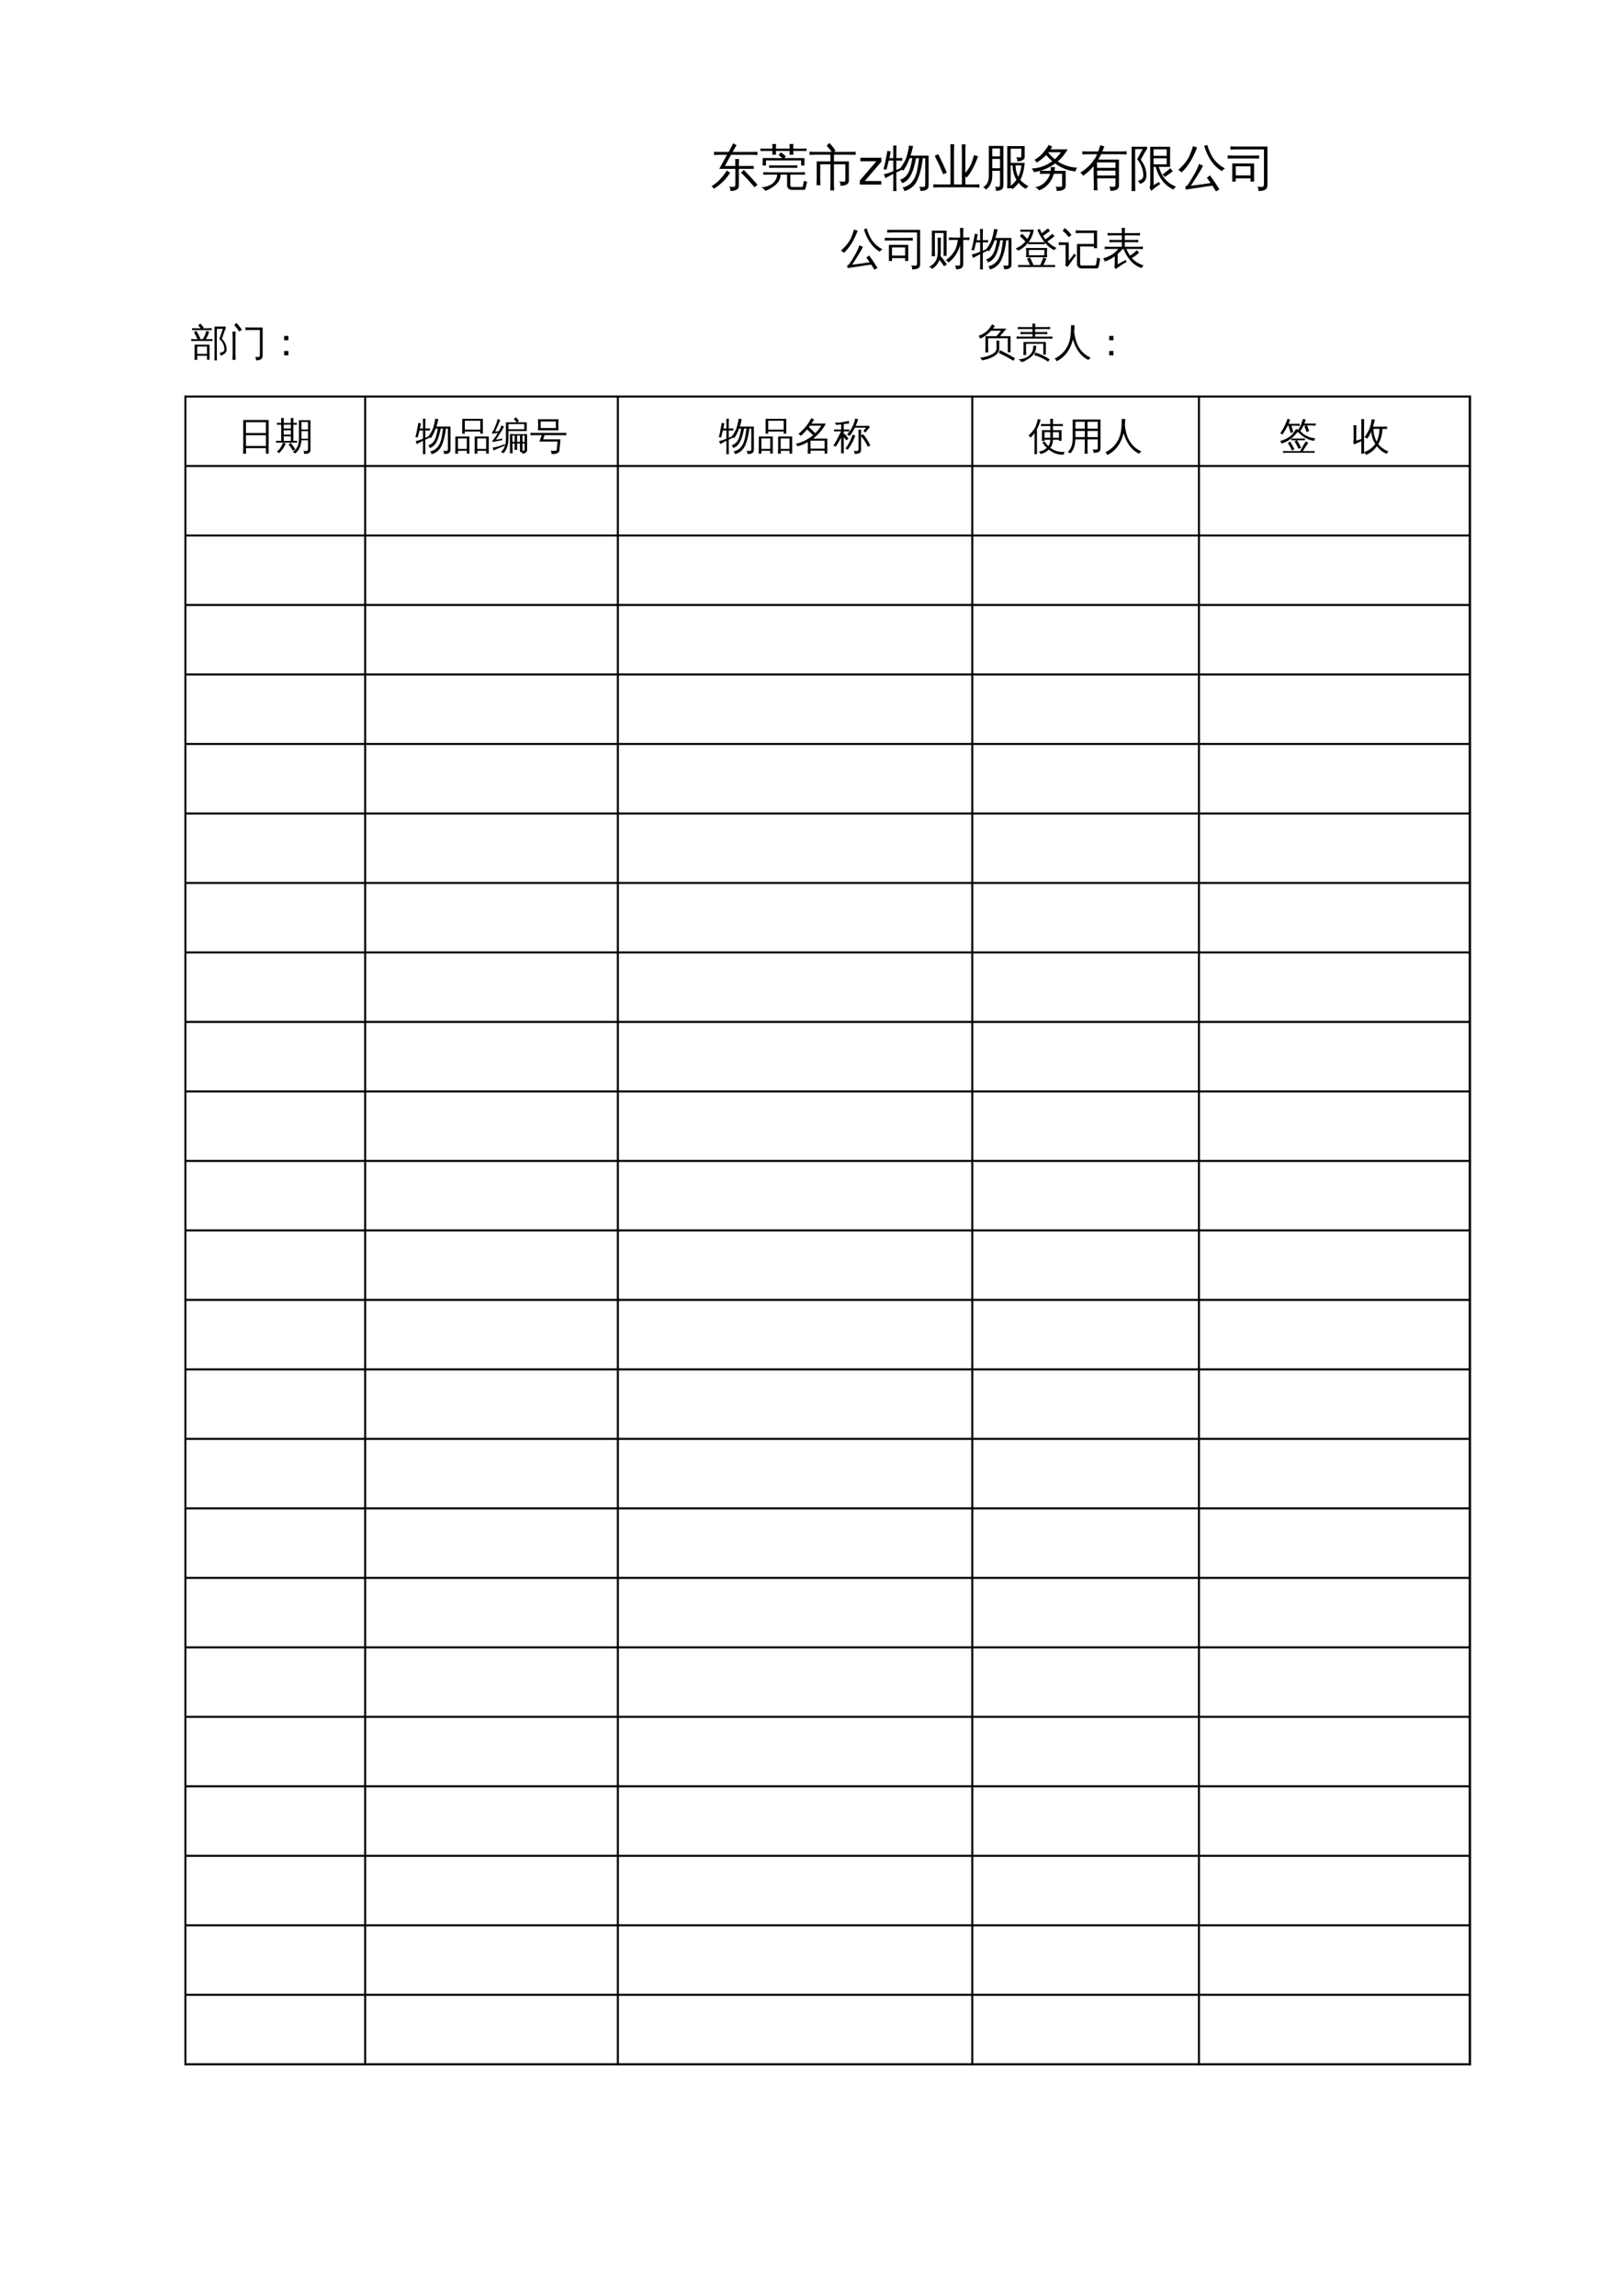 <?xml version="1.0" encoding="UTF-8"?>
<svg xmlns="http://www.w3.org/2000/svg" xmlns:xlink="http://www.w3.org/1999/xlink" width="595.304pt" height="841.89pt" viewBox="0 0 595.304 841.89" version="1.1">
<defs>
<g>
<symbol overflow="visible" id="glyph0-0">
<path style="stroke:none;" d="M 0.531 0 L 0.531 -10.641 L 4.781 -10.641 L 4.781 0 Z M 1.062 -0.531 L 4.25 -0.531 L 4.25 -10.109 L 1.062 -10.109 Z M 1.062 -0.531 "/>
</symbol>
<symbol overflow="visible" id="glyph0-1">
<path style="stroke:none;" d="M 10.5 -3 C 11.594 -1.52 12.609 0 13.547 1.562 L 12.453 2.219 L 11.281 0.359 L 10.266 0.469 L 2.594 1.625 L 2.453 0.641 C 2.723 0.578 2.945 0.438 3.125 0.219 C 3.613 -0.383 4.312 -1.484 5.219 -3.078 C 6.133 -4.672 6.695 -5.891 6.906 -6.734 C 7.32 -6.516 7.754 -6.344 8.203 -6.219 C 8.098 -5.957 7.945 -5.633 7.75 -5.25 C 7.562 -4.875 7.016 -3.957 6.109 -2.5 C 5.203 -1.039 4.582 -0.078 4.25 0.391 L 10.141 -0.406 L 10.688 -0.516 L 9.469 -2.234 Z M 15.391 -5.234 C 14.953 -5.066 14.625 -4.781 14.406 -4.375 C 12.395 -5.531 10.781 -7.41 9.562 -10.016 C 9.164 -10.859 8.844 -11.727 8.594 -12.625 L 9.609 -12.891 C 10.18 -10.941 10.91 -9.391 11.797 -8.234 C 12.68 -7.078 13.879 -6.078 15.391 -5.234 Z M 4.953 -12.516 C 5.391 -12.336 5.836 -12.207 6.297 -12.125 C 5.004 -8.594 3.312 -5.863 1.219 -3.938 C 0.945 -4.32 0.582 -4.594 0.125 -4.75 C 1.914 -6.344 3.156 -7.898 3.844 -9.422 C 4.27 -10.398 4.641 -11.43 4.953 -12.516 Z M 4.953 -12.516 "/>
</symbol>
<symbol overflow="visible" id="glyph0-2">
<path style="stroke:none;" d="M 2.906 -0.969 L 1.766 -0.969 L 1.766 -6.891 L 8.859 -6.891 L 8.859 -0.969 L 7.719 -0.969 L 7.719 -2.031 L 2.906 -2.031 Z M 10.531 -9.484 C 10.488 -9.141 10.488 -8.797 10.531 -8.453 C 9.895 -8.484 9.258 -8.5 8.625 -8.5 L 2.141 -8.5 C 1.504 -8.5 0.875 -8.484 0.25 -8.453 C 0.281 -8.797 0.281 -9.141 0.25 -9.484 C 0.875 -9.453 1.504 -9.438 2.141 -9.438 L 8.625 -9.438 C 9.258 -9.438 9.895 -9.453 10.531 -9.484 Z M 12.078 -0.297 L 12.078 -11.438 L 3.047 -11.438 C 2.41 -11.438 1.773 -11.422 1.141 -11.391 C 1.172 -11.742 1.172 -12.086 1.141 -12.422 C 1.773 -12.398 2.41 -12.391 3.047 -12.391 L 13.219 -12.391 L 13.219 0.125 C 13.219 0.875 12.988 1.391 12.531 1.672 C 12.051 1.953 11.289 2.094 10.25 2.094 C 10.375 1.551 10.25 1.082 9.875 0.688 C 10.219 0.727 10.609 0.75 11.047 0.75 C 11.492 0.758 11.773 0.719 11.891 0.625 C 12.004 0.531 12.066 0.223 12.078 -0.297 Z M 7.719 -5.953 L 2.906 -5.953 L 2.906 -2.969 L 7.719 -2.969 Z M 7.719 -5.953 "/>
</symbol>
<symbol overflow="visible" id="glyph0-3">
<path style="stroke:none;" d="M 9.484 -8.719 C 8.898 -8.719 8.32 -8.703 7.75 -8.672 C 7.781 -8.992 7.781 -9.312 7.75 -9.625 C 8.32 -9.594 8.898 -9.578 9.484 -9.578 L 11.906 -9.578 L 11.906 -10.875 C 11.906 -11.625 11.891 -12.375 11.859 -13.125 C 12.266 -13.082 12.672 -13.082 13.078 -13.125 C 13.047 -12.375 13.031 -11.625 13.031 -10.875 L 13.031 -9.578 L 13.578 -9.578 C 14.16 -9.578 14.742 -9.594 15.328 -9.625 C 15.297 -9.312 15.297 -8.992 15.328 -8.672 C 14.742 -8.703 14.16 -8.719 13.578 -8.719 L 13.031 -8.719 L 13.031 0.078 C 13.039 1.109 12.609 1.723 11.734 1.922 C 11.359 2.016 10.891 2.055 10.328 2.047 C 10.43 1.535 10.316 1.082 9.984 0.688 C 10.285 0.727 10.625 0.75 11 0.75 C 11.383 0.758 11.633 0.719 11.75 0.625 C 11.875 0.438 11.926 0.02 11.906 -0.625 L 11.906 -6.797 C 11.102 -4.066 9.664 -1.926 7.594 -0.375 C 7.375 -0.781 7.055 -1.082 6.641 -1.281 C 7.672 -1.969 8.582 -2.859 9.375 -3.953 C 9.852 -4.586 10.211 -5.27 10.453 -6 C 10.703 -6.727 10.914 -7.633 11.094 -8.719 Z M 3.688 -4.141 L 3.688 -7.312 C 3.688 -8.062 3.672 -8.812 3.641 -9.562 C 4.047 -9.52 4.453 -9.52 4.859 -9.562 C 4.828 -8.812 4.812 -8.062 4.812 -7.312 L 4.812 -4.141 C 4.812 -3.586 4.758 -3.062 4.656 -2.562 L 4.828 -2.703 C 5.629 -1.754 6.367 -0.754 7.047 0.297 L 6.016 0.953 C 5.492 0.148 4.93 -0.625 4.328 -1.375 C 3.773 0.102 2.832 1.219 1.5 1.969 C 1.301 1.539 0.977 1.25 0.531 1.094 C 1.488 0.719 2.254 0.078 2.828 -0.828 C 3.398 -1.734 3.688 -2.836 3.688 -4.141 Z M 2.703 -2.719 C 2.297 -2.758 1.883 -2.758 1.469 -2.719 C 1.508 -3.477 1.531 -4.234 1.531 -4.984 L 1.531 -12.094 L 6.938 -12.094 L 6.938 -2.875 L 5.828 -2.875 L 5.828 -11.234 L 2.641 -11.234 L 2.641 -4.984 C 2.641 -4.234 2.66 -3.477 2.703 -2.719 Z M 2.703 -2.719 "/>
</symbol>
<symbol overflow="visible" id="glyph0-4">
<path style="stroke:none;" d="M 14.75 -9.422 L 14.75 0.297 C 14.75 0.797 14.625 1.164 14.375 1.406 C 14.125 1.656 13.82 1.828 13.469 1.922 C 13.094 2.016 12.602 2.055 12 2.047 C 12.113 1.547 11.992 1.098 11.641 0.703 C 11.953 0.742 12.316 0.766 12.734 0.766 C 13.148 0.773 13.406 0.738 13.5 0.656 C 13.602 0.531 13.656 0.242 13.656 -0.203 L 13.656 -8.594 L 12.844 -8.594 C 12.539 -5.82 11.953 -3.445 11.078 -1.469 C 10.723 -0.695 10.254 -0.023 9.672 0.547 C 8.859 1.348 7.906 1.875 6.812 2.125 C 6.75 1.676 6.562 1.285 6.25 0.953 C 7.25 0.773 8.117 0.344 8.859 -0.344 C 9.848 -1.258 10.539 -2.594 10.938 -4.344 C 11.07 -4.945 11.207 -5.676 11.344 -6.531 C 11.477 -7.383 11.57 -8.07 11.625 -8.594 L 10.656 -8.594 C 10.445 -7.457 10.172 -6.332 9.828 -5.219 C 9.348 -3.656 8.758 -2.5 8.062 -1.75 C 7.52 -1.156 6.867 -0.723 6.109 -0.453 C 5.992 -0.891 5.766 -1.258 5.422 -1.562 C 7.066 -2.031 8.18 -3.344 8.766 -5.5 C 9.047 -6.52 9.27 -7.551 9.438 -8.594 L 8.562 -8.594 C 7.969 -6.938 7.285 -5.586 6.516 -4.547 C 6.18 -4.859 5.785 -5.039 5.328 -5.094 C 6.422 -6.488 7.164 -7.797 7.562 -9.016 C 7.906 -10.18 8.176 -11.422 8.375 -12.734 C 8.801 -12.629 9.238 -12.57 9.688 -12.562 C 9.469 -11.469 9.191 -10.422 8.859 -9.422 Z M 4.234 -0.078 C 4.234 0.648 4.25 1.383 4.281 2.125 C 4.102 2.102 3.922 2.094 3.734 2.094 C 3.555 2.094 3.379 2.102 3.203 2.125 C 3.234 1.383 3.25 0.648 3.25 -0.078 L 3.25 -3.484 L 2.438 -3.062 L 0.625 -2.078 C 0.594 -2.273 0.539 -2.484 0.469 -2.703 C 0.395 -2.922 0.285 -3.133 0.141 -3.344 C 0.805 -3.5 1.383 -3.66 1.875 -3.828 C 2.363 -3.992 2.82 -4.164 3.25 -4.344 L 3.25 -7.828 L 1.781 -7.828 L 1.016 -4.812 C 0.867 -4.895 0.711 -4.945 0.547 -4.969 C 0.379 -5 0.211 -4.992 0.047 -4.953 C 0.211 -5.535 0.363 -6.125 0.5 -6.719 C 0.633 -7.312 0.789 -8.109 0.969 -9.109 L 1.328 -11 C 1.492 -10.945 1.664 -10.898 1.844 -10.859 C 2.02 -10.828 2.195 -10.805 2.375 -10.797 C 2.281 -10.141 2.164 -9.492 2.031 -8.859 L 1.969 -8.609 L 3.25 -8.609 L 3.25 -10.531 C 3.25 -11.258 3.234 -11.992 3.203 -12.734 C 3.379 -12.711 3.555 -12.703 3.734 -12.703 C 3.922 -12.703 4.102 -12.711 4.281 -12.734 C 4.25 -11.992 4.234 -11.258 4.234 -10.531 L 4.234 -8.609 L 6.172 -8.656 C 6.148 -8.508 6.141 -8.363 6.141 -8.219 C 6.141 -8.07 6.148 -7.93 6.172 -7.797 L 4.234 -7.828 L 4.234 -4.75 L 6.406 -5.734 L 6.5 -5.031 L 4.234 -3.953 Z M 4.234 -0.078 "/>
</symbol>
<symbol overflow="visible" id="glyph0-5">
<path style="stroke:none;" d="M 14.766 0.484 C 14.742 0.742 14.742 1.004 14.766 1.266 C 14.273 1.242 13.785 1.234 13.297 1.234 L 2.656 1.234 C 2.164 1.234 1.676 1.242 1.188 1.266 C 1.219 1.004 1.219 0.742 1.188 0.484 C 1.676 0.504 2.164 0.516 2.656 0.516 L 5.578 0.516 L 4.469 -1.797 L 5.516 -2.297 L 6.812 0.391 L 6.562 0.516 L 9.297 0.516 C 9.398 0.305 9.484 0.125 9.547 -0.031 L 10.484 -2.297 C 10.828 -2.109 11.18 -1.961 11.547 -1.859 C 11.285 -1.148 10.922 -0.359 10.453 0.516 L 13.297 0.516 C 13.785 0.516 14.273 0.504 14.766 0.484 Z M 4.078 -2.359 C 4.203 -3.484 4.203 -4.613 4.078 -5.75 L 11.875 -5.75 C 11.738 -4.613 11.734 -3.484 11.859 -2.359 Z M 10.969 -7.75 C 10.957 -7.551 10.961 -7.344 10.984 -7.125 C 10.492 -7.145 10.008 -7.156 9.531 -7.156 L 6.312 -7.156 C 5.832 -7.156 5.348 -7.145 4.859 -7.125 C 4.879 -7.32 4.883 -7.508 4.875 -7.688 C 3.883 -6.426 2.672 -5.445 1.234 -4.75 C 0.961 -5.082 0.645 -5.352 0.281 -5.562 C 1.695 -6.113 2.891 -6.957 3.859 -8.094 C 3.242 -8.812 2.578 -9.484 1.859 -10.109 L 2.625 -10.969 C 3.312 -10.363 3.957 -9.723 4.562 -9.047 C 5.102 -9.867 5.492 -10.766 5.734 -11.734 L 3.453 -11.734 C 2.961 -11.734 2.473 -11.723 1.984 -11.703 C 2.016 -11.961 2.016 -12.223 1.984 -12.484 C 2.473 -12.461 2.961 -12.453 3.453 -12.453 L 6.922 -12.453 C 6.672 -10.766 6.047 -9.25 5.047 -7.906 C 5.461 -7.883 5.883 -7.875 6.312 -7.875 L 9.531 -7.875 C 9.969 -7.875 10.41 -7.883 10.859 -7.906 C 9.785 -9.227 8.922 -10.723 8.266 -12.391 L 9.156 -12.719 C 9.383 -12.145 9.625 -11.613 9.875 -11.125 L 11.203 -12.219 L 12.172 -12.953 C 12.367 -12.617 12.602 -12.312 12.875 -12.031 C 12.562 -11.781 12.238 -11.535 11.906 -11.297 L 10.375 -10.203 C 10.656 -9.734 10.941 -9.305 11.234 -8.922 C 11.691 -9.242 12.238 -9.672 12.875 -10.203 L 13.781 -10.953 C 14 -10.641 14.25 -10.348 14.531 -10.078 C 13.906 -9.523 13.035 -8.875 11.922 -8.125 C 12.836 -7.188 13.969 -6.383 15.312 -5.719 C 14.938 -5.551 14.656 -5.281 14.469 -4.906 C 13.176 -5.57 12.008 -6.52 10.969 -7.75 Z M 5.125 -5.016 L 5.125 -3.078 L 10.812 -3.078 L 10.828 -5.016 Z M 5.125 -5.016 "/>
</symbol>
<symbol overflow="visible" id="glyph0-6">
<path style="stroke:none;" d="M 8.469 1.75 C 7.977 1.75 7.578 1.582 7.266 1.25 C 6.953 0.926 6.797 0.516 6.797 0.016 L 6.797 -7.234 L 13.016 -7.234 L 13.016 -11.234 L 8.219 -11.234 C 7.594 -11.234 6.961 -11.219 6.328 -11.188 C 6.367 -11.531 6.367 -11.875 6.328 -12.219 C 6.961 -12.188 7.594 -12.172 8.219 -12.172 L 14.156 -12.172 L 14.156 -5.672 L 13.016 -5.672 L 13.016 -6.297 L 7.938 -6.297 L 7.938 0.016 C 7.938 0.203 7.988 0.363 8.094 0.5 C 8.195 0.633 8.328 0.703 8.484 0.703 L 13.219 0.703 C 13.57 0.703 13.789 0.406 13.875 -0.188 L 14.203 -2.266 C 14.535 -2.047 14.906 -1.93 15.312 -1.922 L 14.859 0.688 C 14.742 1.395 14.477 1.75 14.062 1.75 Z M 0.109 -6.812 C 0.117 -6.977 0.125 -7.148 0.125 -7.328 C 0.125 -7.504 0.117 -7.676 0.109 -7.844 C 0.754 -7.812 1.398 -7.797 2.047 -7.797 L 3.781 -7.797 L 3.781 -1.062 L 5.234 -2.875 L 5.75 -3.719 L 6.453 -2.969 L 5.922 -2.375 L 3.312 1.219 L 2.453 0.578 C 2.566 0.348 2.625 0.102 2.625 -0.156 L 2.625 -6.859 L 2.047 -6.859 C 1.398 -6.859 0.754 -6.844 0.109 -6.812 Z M 4.781 -10.469 L 3.719 -9.766 C 3.457 -10.129 3.148 -10.508 2.797 -10.906 C 2.441 -11.301 2.023 -11.688 1.547 -12.062 L 2.328 -13.047 C 2.879 -12.629 3.352 -12.195 3.75 -11.75 C 4.145 -11.312 4.488 -10.883 4.781 -10.469 Z M 4.781 -10.469 "/>
</symbol>
<symbol overflow="visible" id="glyph0-7">
<path style="stroke:none;" d="M 4.656 0.516 L 4.656 -2.688 C 3.469 -1.812 2.242 -1.172 0.984 -0.766 C 0.898 -1.211 0.691 -1.594 0.359 -1.906 C 2.297 -2.477 3.816 -3.273 4.922 -4.297 C 5.211 -4.566 5.566 -4.93 5.984 -5.391 L 2.641 -5.391 C 2.078 -5.391 1.516 -5.375 0.953 -5.344 C 0.984 -5.645 0.984 -5.945 0.953 -6.25 C 1.516 -6.219 2.078 -6.203 2.641 -6.203 L 7.266 -6.203 L 7.266 -7.891 L 4.375 -7.891 C 3.812 -7.891 3.25 -7.875 2.688 -7.844 C 2.719 -8.133 2.719 -8.43 2.688 -8.734 C 3.25 -8.711 3.812 -8.703 4.375 -8.703 L 7.266 -8.703 L 7.266 -10.375 L 3.672 -10.375 C 3.117 -10.375 2.562 -10.359 2 -10.328 C 2.031 -10.629 2.031 -10.938 2 -11.25 C 2.562 -11.219 3.117 -11.203 3.672 -11.203 L 7.266 -11.203 C 7.254 -11.848 7.234 -12.488 7.203 -13.125 C 7.609 -13.082 8.008 -13.082 8.406 -13.125 C 8.375 -12.488 8.352 -11.848 8.344 -11.203 L 12.25 -11.203 C 12.801 -11.203 13.359 -11.219 13.922 -11.25 C 13.891 -10.938 13.891 -10.629 13.922 -10.328 C 13.359 -10.359 12.801 -10.375 12.25 -10.375 L 8.344 -10.375 L 8.344 -8.703 L 11.625 -8.703 C 12.188 -8.703 12.742 -8.711 13.297 -8.734 C 13.266 -8.43 13.266 -8.133 13.297 -7.844 C 12.742 -7.875 12.188 -7.891 11.625 -7.891 L 8.344 -7.891 L 8.344 -6.203 L 13.328 -6.203 C 13.891 -6.203 14.445 -6.219 15 -6.25 C 14.969 -5.945 14.969 -5.645 15 -5.344 C 14.445 -5.375 13.891 -5.391 13.328 -5.391 L 8.953 -5.391 C 9.348 -4.441 9.789 -3.617 10.281 -2.922 C 11.125 -3.461 11.953 -4.133 12.766 -4.938 C 13.016 -4.625 13.297 -4.336 13.609 -4.078 C 12.922 -3.367 12.031 -2.695 10.938 -2.062 C 12.039 -0.82 13.488 0.086 15.281 0.672 C 14.914 0.91 14.664 1.238 14.531 1.656 C 12.82 1.039 11.426 0.082 10.344 -1.219 C 9.312 -2.426 8.492 -3.816 7.891 -5.391 L 7.594 -5.391 C 7 -4.723 6.383 -4.113 5.75 -3.562 L 5.75 0.234 L 8.672 -1.375 L 8.969 -0.578 C 8.582 -0.422 7.961 -0.062 7.109 0.5 C 6.266 1.07 5.551 1.57 4.969 2 L 4.453 1.016 C 4.586 0.879 4.656 0.711 4.656 0.516 Z M 4.656 0.516 "/>
</symbol>
<symbol overflow="visible" id="glyph1-0">
<path style="stroke:none;" d="M 0.469 0 L 0.469 -9.328 L 4.188 -9.328 L 4.188 0 Z M 0.938 -0.469 L 3.719 -0.469 L 3.719 -8.859 L 0.938 -8.859 Z M 0.938 -0.469 "/>
</symbol>
<symbol overflow="visible" id="glyph1-1">
<path style="stroke:none;" d="M 2.375 1.672 C 2.031 1.629 1.691 1.629 1.359 1.672 C 1.379 1.035 1.391 0.398 1.391 -0.234 L 1.391 -3.922 L 6.859 -3.922 L 6.859 1.641 L 5.922 1.641 L 5.922 0.156 L 2.344 0.156 C 2.344 0.664 2.352 1.172 2.375 1.672 Z M 4.391 -5.938 C 4.973 -6.75 5.406 -7.758 5.688 -8.969 C 6.02 -8.863 6.359 -8.785 6.703 -8.734 C 6.523 -7.859 6.125 -6.926 5.5 -5.938 L 6.578 -5.938 C 7.035 -5.938 7.488 -5.945 7.938 -5.969 C 7.914 -5.727 7.914 -5.484 7.938 -5.234 C 7.488 -5.254 7.035 -5.266 6.578 -5.266 L 1.5 -5.266 C 1.051 -5.266 0.598 -5.254 0.141 -5.234 C 0.16 -5.484 0.16 -5.727 0.141 -5.969 C 0.598 -5.945 1.051 -5.938 1.5 -5.938 L 2.469 -5.938 C 2.082 -6.801 1.645 -7.645 1.156 -8.469 L 2.031 -9 C 2.594 -8.07 3.094 -7.113 3.531 -6.125 L 3.125 -5.938 Z M 7.672 -9.969 C 7.641 -9.719 7.641 -9.473 7.672 -9.234 C 7.211 -9.242 6.754 -9.25 6.297 -9.25 L 1.812 -9.25 C 1.363 -9.25 0.91 -9.242 0.453 -9.234 C 0.484 -9.473 0.484 -9.719 0.453 -9.969 C 0.91 -9.938 1.363 -9.922 1.812 -9.922 L 3.609 -9.922 L 2.719 -11.016 L 3.531 -11.656 L 4.766 -10.156 L 4.469 -9.922 L 6.297 -9.922 C 6.754 -9.922 7.211 -9.938 7.672 -9.969 Z M 5.922 -3.234 L 2.344 -3.234 L 2.344 -0.516 L 5.922 -0.516 Z M 11.391 -6.031 C 11.93 -5.582 12.352 -5.008 12.656 -4.312 C 12.969 -3.613 13.125 -2.863 13.125 -2.062 C 13.125 -1.27 12.613 -0.625 11.594 -0.125 L 11.047 0.125 C 10.984 -0.051 10.91 -0.219 10.828 -0.375 C 10.754 -0.539 10.664 -0.695 10.562 -0.844 L 11.453 -1.156 C 12.023 -1.363 12.312 -1.672 12.312 -2.078 C 12.312 -2.867 12.145 -3.609 11.812 -4.297 C 11.488 -4.992 11.035 -5.547 10.453 -5.953 L 11.766 -9.703 L 9.547 -9.703 L 9.547 -0.172 C 9.547 0.504 9.555 1.188 9.578 1.875 C 9.43 1.852 9.281 1.844 9.125 1.844 C 8.977 1.844 8.828 1.852 8.672 1.875 C 8.691 1.195 8.703 0.516 8.703 -0.172 L 8.703 -10.547 L 12.781 -10.547 L 12.781 -9.703 C 12.645 -9.523 12.535 -9.32 12.453 -9.094 Z M 11.391 -6.031 "/>
</symbol>
<symbol overflow="visible" id="glyph1-2">
<path style="stroke:none;" d="M 11.328 -9.281 L 7.844 -9.281 C 7.238 -9.281 6.629 -9.27 6.016 -9.25 C 6.055 -9.582 6.055 -9.91 6.016 -10.234 C 6.629 -10.211 7.238 -10.203 7.844 -10.203 L 12.344 -10.203 L 12.344 0.125 C 12.344 0.664 12.164 1.082 11.812 1.375 C 11.438 1.688 10.797 1.836 9.891 1.828 C 9.984 1.359 9.879 0.938 9.578 0.562 C 9.848 0.594 10.16 0.609 10.516 0.609 C 10.867 0.617 11.086 0.586 11.172 0.516 C 11.273 0.359 11.328 0.055 11.328 -0.391 Z M 2.422 1.672 C 2.047 1.629 1.664 1.629 1.281 1.672 C 1.32 0.973 1.344 0.273 1.344 -0.422 L 1.344 -6.625 C 1.344 -7.32 1.32 -8.02 1.281 -8.719 C 1.664 -8.688 2.047 -8.688 2.422 -8.719 C 2.379 -8.02 2.359 -7.32 2.359 -6.625 L 2.359 -0.422 C 2.359 0.273 2.379 0.973 2.422 1.672 Z M 3.781 -8.734 C 3.219 -9.566 2.598 -10.359 1.922 -11.109 L 2.75 -11.875 C 3.469 -11.082 4.129 -10.25 4.734 -9.375 Z M 3.781 -8.734 "/>
</symbol>
<symbol overflow="visible" id="glyph1-3">
<path style="stroke:none;" d="M 7.781 -5.531 L 6.219 -5.531 L 6.219 -7.109 L 7.781 -7.109 Z M 7.781 0 L 6.219 0 L 6.219 -1.594 L 7.781 -1.594 Z M 7.781 0 "/>
</symbol>
<symbol overflow="visible" id="glyph1-4">
<path style="stroke:none;" d="M 13.672 1.047 L 13.125 1.984 L 10.453 0.484 L 7.719 -0.938 L 8.203 -1.906 L 10.969 -0.484 Z M 6.906 -2.422 L 6.906 -3.375 C 6.906 -4.051 6.891 -4.723 6.859 -5.391 C 7.211 -5.348 7.57 -5.348 7.938 -5.391 C 7.914 -4.723 7.906 -4.051 7.906 -3.375 L 7.906 -2.422 C 7.906 -1.93 7.754 -1.469 7.453 -1.031 C 7.16 -0.594 6.785 -0.219 6.328 0.094 C 5.879 0.406 5.363 0.688 4.781 0.938 C 3.781 1.375 2.703 1.672 1.547 1.828 C 1.461 1.379 1.211 1.055 0.797 0.859 C 2.273 0.734 3.66 0.367 4.953 -0.234 C 6.254 -0.848 6.906 -1.578 6.906 -2.422 Z M 2.828 -7.031 L 6.891 -7.031 L 8.594 -9.031 L 4.906 -9.031 C 3.645 -7.664 2.312 -6.695 0.906 -6.125 C 0.801 -6.531 0.594 -6.859 0.281 -7.109 C 1.957 -7.754 3.195 -8.562 4 -9.531 C 4.477 -10.113 4.914 -10.734 5.312 -11.391 C 5.625 -11.148 5.961 -10.945 6.328 -10.781 C 6.086 -10.438 5.844 -10.113 5.594 -9.812 L 10.547 -9.812 L 8.188 -7.031 L 12.031 -7.031 L 12.031 -1.125 L 11.047 -1.125 L 11.047 -6.25 L 3.812 -6.25 L 3.828 -3.078 C 3.828 -2.398 3.848 -1.727 3.891 -1.062 C 3.523 -1.102 3.16 -1.102 2.797 -1.062 C 2.828 -1.727 2.844 -2.395 2.844 -3.062 Z M 2.828 -7.031 "/>
</symbol>
<symbol overflow="visible" id="glyph1-5">
<path style="stroke:none;" d="M 13.422 -6.906 C 13.391 -6.633 13.391 -6.363 13.422 -6.094 C 12.93 -6.125 12.441 -6.141 11.953 -6.141 L 1.719 -6.141 C 1.227 -6.141 0.738 -6.125 0.25 -6.094 C 0.281 -6.363 0.281 -6.633 0.25 -6.906 C 0.738 -6.875 1.227 -6.859 1.719 -6.859 L 6.094 -6.859 L 6.094 -7.812 L 3.141 -7.812 C 2.648 -7.812 2.164 -7.797 1.688 -7.766 C 1.707 -8.023 1.707 -8.289 1.688 -8.562 C 2.164 -8.539 2.648 -8.531 3.141 -8.531 L 6.094 -8.531 L 6.094 -9.641 L 2.156 -9.641 C 1.664 -9.641 1.18 -9.629 0.703 -9.609 C 0.723 -9.879 0.723 -10.145 0.703 -10.406 C 1.18 -10.375 1.664 -10.359 2.156 -10.359 L 6.094 -10.359 C 6.082 -10.797 6.07 -11.227 6.062 -11.656 C 6.406 -11.625 6.754 -11.625 7.109 -11.656 C 7.086 -11.227 7.07 -10.797 7.062 -10.359 L 11.109 -10.359 C 11.598 -10.359 12.086 -10.375 12.578 -10.406 C 12.547 -10.145 12.547 -9.879 12.578 -9.609 C 12.086 -9.629 11.598 -9.641 11.109 -9.641 L 7.062 -9.641 L 7.062 -8.531 L 10.094 -8.531 C 10.57 -8.531 11.055 -8.539 11.547 -8.562 C 11.523 -8.289 11.523 -8.023 11.547 -7.766 C 11.055 -7.797 10.57 -7.812 10.094 -7.812 L 7.062 -7.812 L 7.062 -6.859 L 11.953 -6.859 C 12.441 -6.859 12.93 -6.875 13.422 -6.906 Z M 12.406 1.484 L 11.812 2.328 C 11.062 1.805 10.266 1.344 9.422 0.938 C 8.578 0.531 7.695 0.195 6.781 -0.062 L 7.078 -1.047 C 8.055 -0.766 8.988 -0.41 9.875 0.016 C 10.77 0.441 11.613 0.93 12.406 1.484 Z M 2.047 2.484 C 1.93 2.266 1.766 2.066 1.547 1.891 C 1.336 1.723 1.086 1.602 0.797 1.531 C 1.766 1.445 2.582 1.281 3.25 1.031 C 4.395 0.594 5.242 -0.082 5.797 -1 C 6.266 -1.77 6.453 -2.609 6.359 -3.516 C 6.547 -3.504 6.727 -3.5 6.906 -3.5 C 7.094 -3.508 7.273 -3.523 7.453 -3.547 C 7.516 -2.43 7.227 -1.414 6.594 -0.5 C 6.25 -0.02 5.836 0.395 5.359 0.75 C 4.879 1.113 4.305 1.484 3.641 1.859 C 2.973 2.242 2.441 2.453 2.047 2.484 Z M 2.797 -4.891 L 11 -4.906 L 11 -0.266 L 10.047 -0.266 L 10.047 -4.234 L 3.734 -4.234 L 3.734 -1.984 C 3.734 -1.359 3.75 -0.727 3.781 -0.094 C 3.613 -0.113 3.441 -0.125 3.266 -0.125 C 3.098 -0.125 2.926 -0.113 2.75 -0.094 C 2.781 -0.727 2.797 -1.359 2.797 -1.984 Z M 2.797 -4.891 "/>
</symbol>
<symbol overflow="visible" id="glyph1-6">
<path style="stroke:none;" d="M 6.234 -11.078 C 6.648 -11.023 7.07 -11.023 7.5 -11.078 C 7.5 -10.223 7.461 -9.426 7.391 -8.688 C 7.492 -7.645 7.703 -6.578 8.016 -5.484 C 8.91 -2.461 10.727 -0.336 13.469 0.891 C 13.094 1.066 12.816 1.344 12.641 1.719 C 11.098 0.957 9.859 -0.109 8.922 -1.484 C 8.035 -2.754 7.375 -4.211 6.938 -5.859 C 6 -2.035 4.004 0.641 0.953 2.172 C 0.805 1.766 0.555 1.438 0.203 1.188 C 1.211 0.707 2.129 0.078 2.953 -0.703 C 3.773 -1.484 4.441 -2.383 4.953 -3.406 C 5.473 -4.438 5.816 -5.562 5.984 -6.781 C 6.148 -8.008 6.234 -9.441 6.234 -11.078 Z M 6.234 -11.078 "/>
</symbol>
<symbol overflow="visible" id="glyph1-7">
<path style="stroke:none;" d="M 3.266 1.703 C 2.898 1.66 2.531 1.66 2.156 1.703 C 2.195 1.023 2.219 0.344 2.219 -0.344 L 2.219 -10.672 L 11.531 -10.672 L 11.531 1.672 L 10.531 1.672 L 10.531 -0.344 L 3.219 -0.344 C 3.219 0.344 3.234 1.023 3.266 1.703 Z M 10.531 -5.906 L 10.531 -9.844 L 3.219 -9.844 L 3.219 -5.906 Z M 10.531 -1.156 L 10.531 -5.094 L 3.219 -5.094 L 3.219 -1.156 Z M 10.531 -1.156 "/>
</symbol>
<symbol overflow="visible" id="glyph1-8">
<path style="stroke:none;" d="M 11.984 -0.234 L 11.984 -3.234 L 9.562 -3.234 C 9.426 -1.078 8.645 0.547 7.219 1.641 C 7.008 1.316 6.719 1.117 6.344 1.047 C 7.895 0.129 8.664 -1.52 8.656 -3.906 L 8.641 -10.578 L 12.891 -10.578 L 12.891 0.156 C 12.891 0.77 12.711 1.191 12.359 1.422 C 11.984 1.648 11.375 1.766 10.531 1.766 C 10.625 1.336 10.523 0.961 10.234 0.641 C 10.504 0.672 10.812 0.688 11.156 0.688 C 11.508 0.695 11.734 0.66 11.828 0.578 C 11.93 0.504 11.984 0.234 11.984 -0.234 Z M 6.438 0.594 C 5.969 -0.195 5.445 -0.953 4.875 -1.672 L 5.656 -2.297 C 6.258 -1.535 6.805 -0.742 7.297 0.078 Z M 2.812 -2.375 C 3.113 -2.227 3.43 -2.113 3.766 -2.031 C 3.336 -0.758 2.504 0.426 1.266 1.531 C 1.098 1.25 0.863 1.051 0.562 0.938 C 1.102 0.488 1.539 0.008 1.875 -0.5 C 2.207 -1.02 2.52 -1.645 2.812 -2.375 Z M 8 -3.047 C 7.969 -2.805 7.969 -2.578 8 -2.359 C 7.57 -2.367 7.145 -2.375 6.719 -2.375 L 1.531 -2.375 C 1.102 -2.375 0.676 -2.367 0.25 -2.359 C 0.27 -2.578 0.27 -2.805 0.25 -3.047 C 0.676 -3.023 1.102 -3.016 1.531 -3.016 L 2.141 -3.016 L 2.141 -8.953 L 0.578 -8.922 C 0.598 -9.148 0.598 -9.383 0.578 -9.625 L 2.141 -9.578 C 2.141 -10.191 2.129 -10.805 2.109 -11.422 C 2.441 -11.379 2.781 -11.379 3.125 -11.422 C 3.094 -10.805 3.07 -10.191 3.062 -9.578 L 5.672 -9.578 C 5.672 -10.191 5.66 -10.805 5.641 -11.422 C 5.973 -11.379 6.301 -11.379 6.625 -11.422 C 6.602 -10.805 6.594 -10.191 6.594 -9.578 L 7.891 -9.625 C 7.867 -9.383 7.867 -9.148 7.891 -8.922 L 6.594 -8.953 L 6.594 -3.016 Z M 11.984 -7.172 L 11.984 -9.953 L 9.562 -9.953 L 9.578 -7.172 Z M 11.984 -3.797 L 11.984 -6.594 L 9.578 -6.594 L 9.578 -3.797 Z M 5.672 -7.547 L 5.672 -8.953 L 3.062 -8.953 L 3.062 -7.562 Z M 5.672 -5.297 L 5.672 -6.922 L 3.062 -6.891 L 3.062 -5.312 Z M 5.672 -3.016 L 5.672 -4.656 L 3.062 -4.656 L 3.062 -3.016 Z M 5.672 -3.016 "/>
</symbol>
<symbol overflow="visible" id="glyph1-9">
<path style="stroke:none;" d="M 12.922 -8.266 L 12.922 0.266 C 12.922 0.703 12.812 1.023 12.594 1.234 C 12.375 1.453 12.109 1.602 11.797 1.688 C 11.473 1.77 11.047 1.805 10.516 1.797 C 10.617 1.359 10.516 0.961 10.203 0.609 C 10.473 0.648 10.789 0.672 11.156 0.672 C 11.52 0.68 11.742 0.648 11.828 0.578 C 11.922 0.461 11.969 0.211 11.969 -0.172 L 11.969 -7.531 L 11.25 -7.531 C 10.988 -5.102 10.473 -3.02 9.703 -1.281 C 9.398 -0.613 8.992 -0.023 8.484 0.484 C 7.766 1.18 6.926 1.641 5.969 1.859 C 5.906 1.461 5.738 1.117 5.469 0.828 C 6.344 0.68 7.109 0.305 7.766 -0.297 C 8.629 -1.098 9.234 -2.266 9.578 -3.797 C 9.703 -4.328 9.82 -4.969 9.938 -5.719 C 10.062 -6.469 10.145 -7.07 10.188 -7.531 L 9.344 -7.531 C 9.156 -6.531 8.91 -5.539 8.609 -4.562 C 8.191 -3.195 7.676 -2.188 7.062 -1.531 C 6.582 -1.008 6.008 -0.629 5.344 -0.391 C 5.25 -0.773 5.051 -1.102 4.75 -1.375 C 6.188 -1.781 7.164 -2.926 7.688 -4.812 C 7.926 -5.707 8.117 -6.613 8.266 -7.531 L 7.5 -7.531 C 6.977 -6.07 6.379 -4.891 5.703 -3.984 C 5.41 -4.254 5.062 -4.41 4.656 -4.453 C 5.613 -5.68 6.27 -6.832 6.625 -7.906 C 6.926 -8.926 7.164 -10.008 7.344 -11.156 C 7.719 -11.062 8.098 -11.008 8.484 -11 C 8.297 -10.051 8.055 -9.141 7.766 -8.266 Z M 3.703 -0.062 C 3.703 0.57 3.719 1.211 3.75 1.859 C 3.594 1.836 3.43 1.828 3.266 1.828 C 3.109 1.828 2.953 1.836 2.797 1.859 C 2.828 1.211 2.844 0.57 2.844 -0.062 L 2.844 -3.047 L 2.141 -2.688 L 0.547 -1.812 C 0.516 -1.988 0.469 -2.172 0.406 -2.359 C 0.344 -2.555 0.25 -2.742 0.125 -2.922 C 0.707 -3.055 1.211 -3.195 1.641 -3.344 C 2.066 -3.488 2.469 -3.641 2.844 -3.797 L 2.844 -6.844 L 1.562 -6.844 L 0.891 -4.219 C 0.766 -4.289 0.629 -4.336 0.484 -4.359 C 0.336 -4.379 0.191 -4.367 0.047 -4.328 C 0.191 -4.836 0.32 -5.352 0.438 -5.875 C 0.551 -6.395 0.688 -7.098 0.844 -7.984 L 1.156 -9.641 C 1.301 -9.598 1.453 -9.555 1.609 -9.516 C 1.766 -9.484 1.922 -9.469 2.078 -9.469 C 1.992 -8.883 1.895 -8.316 1.781 -7.766 L 1.719 -7.547 L 2.844 -7.547 L 2.844 -9.234 C 2.844 -9.867 2.828 -10.508 2.797 -11.156 C 2.953 -11.133 3.109 -11.125 3.266 -11.125 C 3.43 -11.125 3.594 -11.133 3.75 -11.156 C 3.719 -10.508 3.703 -9.867 3.703 -9.234 L 3.703 -7.547 L 5.406 -7.594 C 5.383 -7.457 5.375 -7.328 5.375 -7.203 C 5.375 -7.078 5.383 -6.953 5.406 -6.828 L 3.703 -6.844 L 3.703 -4.156 L 5.609 -5.016 L 5.688 -4.406 L 3.703 -3.453 Z M 3.703 -0.062 "/>
</symbol>
<symbol overflow="visible" id="glyph1-10">
<path style="stroke:none;" d="M 8.812 1.688 C 8.457 1.645 8.102 1.645 7.75 1.688 C 7.789 1.039 7.812 0.395 7.812 -0.25 L 7.812 -4.609 L 12.969 -4.609 L 12.969 1.656 L 12 1.656 L 12 0.625 L 8.766 0.625 C 8.773 0.977 8.789 1.332 8.812 1.688 Z M 1.703 1.688 C 1.359 1.645 1.016 1.645 0.672 1.688 C 0.703 1.039 0.719 0.395 0.719 -0.25 L 0.719 -4.609 L 5.859 -4.609 L 5.859 1.656 L 4.922 1.656 L 4.922 0.625 L 1.672 0.625 C 1.68 0.977 1.691 1.332 1.703 1.688 Z M 4.188 -5.656 L 3.234 -5.656 L 3.234 -11.109 L 10.797 -11.094 L 10.797 -5.656 L 9.859 -5.656 L 9.859 -6.438 L 4.188 -6.438 Z M 12 -3.906 L 8.75 -3.906 L 8.75 -0.062 L 12 -0.062 Z M 4.922 -3.906 L 1.672 -3.906 L 1.672 -0.062 L 4.922 -0.062 Z M 9.859 -10.391 L 4.188 -10.391 L 4.188 -7.141 L 9.859 -7.141 Z M 9.859 -10.391 "/>
</symbol>
<symbol overflow="visible" id="glyph1-11">
<path style="stroke:none;" d="M 9.391 0.281 C 9.066 0.258 8.734 0.258 8.391 0.281 C 8.422 -0.32 8.438 -0.938 8.438 -1.562 L 8.438 -2.062 L 7.656 -2.062 L 7.672 -0.297 C 7.672 0.316 7.688 0.938 7.719 1.562 C 7.383 1.52 7.051 1.52 6.719 1.562 C 6.738 0.938 6.742 0.316 6.734 -0.297 L 6.734 -5.547 L 7.641 -5.547 L 7.641 -5.484 L 13.031 -5.484 L 13.031 0.281 C 13 0.82 12.781 1.188 12.375 1.375 C 12.031 1.551 11.625 1.641 11.156 1.641 C 11.164 1.461 11.16 1.273 11.141 1.078 L 10.406 1.078 L 10.406 -2.062 L 9.359 -2.062 L 9.359 -1.562 C 9.359 -0.938 9.367 -0.32 9.391 0.281 Z M 5.25 -9.797 L 9.234 -9.797 L 8.156 -11.031 L 8.922 -11.688 L 10.062 -10.359 L 9.406 -9.797 L 12.891 -9.797 L 12.891 -6.625 L 6.188 -6.625 L 6.188 -4.016 C 6.195 -1.598 5.578 0.258 4.328 1.562 C 4.066 1.281 3.75 1.129 3.375 1.109 C 4.676 0.035 5.305 -1.672 5.266 -4.016 Z M 11.328 -2.641 L 12.109 -2.641 L 12.109 -4.984 L 11.328 -4.984 Z M 10.406 -2.641 L 10.406 -4.984 L 9.359 -4.984 L 9.359 -2.641 Z M 8.438 -2.641 L 8.438 -4.984 L 7.641 -4.984 L 7.656 -2.641 Z M 11.328 -2.062 L 11.328 0.562 C 11.359 0.562 11.469 0.562 11.656 0.562 C 11.844 0.57 11.961 0.551 12.016 0.5 C 12.078 0.457 12.109 0.289 12.109 0 L 12.109 -2.062 Z M 6.188 -7.266 L 11.984 -7.266 L 11.984 -9.172 L 6.172 -9.172 Z M 4.859 -1.797 L 4.875 -1.266 C 3.594 -0.754 2.68 -0.379 2.141 -0.141 C 1.609 0.098 1.125 0.32 0.688 0.531 C 0.676 0.363 0.645 0.188 0.594 0 C 0.539 -0.176 0.457 -0.352 0.344 -0.531 C 0.82 -0.582 1.352 -0.68 1.938 -0.828 C 2.531 -0.973 3.504 -1.297 4.859 -1.797 Z M 3.656 -8.719 C 3.801 -8.633 3.945 -8.551 4.094 -8.469 C 4.25 -8.395 4.398 -8.328 4.547 -8.266 C 4.461 -8.035 4.336 -7.773 4.172 -7.484 C 4.016 -7.203 3.598 -6.539 2.922 -5.5 C 2.254 -4.457 1.805 -3.773 1.578 -3.453 L 3.25 -3.719 L 3.891 -3.891 L 3.891 -3.25 L 3.344 -3.188 L 0.375 -2.609 L 0.281 -3.219 C 0.426 -3.258 0.555 -3.344 0.672 -3.469 C 1.035 -3.906 1.523 -4.633 2.141 -5.656 L 2.297 -5.953 L 0.234 -5.641 L 0.172 -6.25 C 0.305 -6.281 0.41 -6.363 0.484 -6.5 C 0.723 -6.895 1.02 -7.539 1.375 -8.438 C 1.738 -9.344 1.957 -9.957 2.031 -10.281 C 2.113 -10.613 2.164 -10.863 2.188 -11.031 C 2.344 -10.969 2.5 -10.91 2.656 -10.859 C 2.82 -10.816 2.984 -10.785 3.141 -10.766 C 3.098 -10.578 3.031 -10.352 2.938 -10.094 C 2.844 -9.844 2.578 -9.238 2.141 -8.281 C 1.711 -7.32 1.422 -6.691 1.266 -6.391 L 2.641 -6.547 C 2.984 -7.148 3.223 -7.602 3.359 -7.906 C 3.492 -8.219 3.594 -8.488 3.656 -8.719 Z M 3.656 -8.719 "/>
</symbol>
<symbol overflow="visible" id="glyph1-12">
<path style="stroke:none;" d="M 1.922 -5.109 C 1.359 -5.109 0.801 -5.098 0.25 -5.078 C 0.281 -5.379 0.281 -5.676 0.25 -5.969 C 0.801 -5.945 1.359 -5.938 1.922 -5.938 L 11.766 -5.938 C 12.316 -5.938 12.867 -5.945 13.422 -5.969 C 13.391 -5.676 13.391 -5.379 13.422 -5.078 C 12.867 -5.098 12.316 -5.109 11.766 -5.109 L 5.438 -5.109 L 4.891 -3.578 L 11.266 -3.578 L 10.875 0.531 C 10.832 0.844 10.68 1.098 10.422 1.297 C 10.172 1.492 9.891 1.629 9.578 1.703 C 9.211 1.785 8.664 1.82 7.938 1.812 C 8.062 1.352 7.941 0.953 7.578 0.609 C 7.93 0.648 8.363 0.66 8.875 0.641 C 9.395 0.629 9.688 0.598 9.75 0.547 C 9.82 0.504 9.867 0.398 9.891 0.234 L 10.188 -2.766 L 3.547 -2.766 L 4.375 -5.109 Z M 2.984 -6.891 C 3.098 -8.242 3.098 -9.598 2.984 -10.953 L 10.578 -10.953 C 10.453 -9.598 10.445 -8.242 10.562 -6.891 Z M 3.984 -10.125 L 3.984 -7.719 L 9.578 -7.719 L 9.578 -10.125 Z M 3.984 -10.125 "/>
</symbol>
<symbol overflow="visible" id="glyph1-13">
<path style="stroke:none;" d="M 5.734 1.688 C 5.379 1.645 5.02 1.645 4.656 1.688 C 4.695 1.031 4.719 0.367 4.719 -0.297 L 4.703 -2.578 C 3.535 -1.91 2.297 -1.395 0.984 -1.031 C 0.797 -1.363 0.551 -1.66 0.25 -1.922 C 1.844 -2.273 3.328 -2.867 4.703 -3.703 L 4.719 -3.859 C 4.82 -3.859 4.898 -3.859 4.953 -3.859 C 5.547 -4.234 6.109 -4.645 6.641 -5.094 C 5.922 -5.832 5.176 -6.535 4.406 -7.203 C 3.688 -6.305 2.93 -5.52 2.141 -4.844 C 1.922 -5.164 1.617 -5.398 1.234 -5.547 C 2.461 -6.598 3.41 -7.547 4.078 -8.391 C 4.754 -9.234 5.395 -10.234 6 -11.391 C 6.32 -11.148 6.664 -10.945 7.031 -10.781 L 6.016 -9.359 L 11.328 -9.359 C 10.16 -7.18 8.598 -5.344 6.641 -3.844 L 11.844 -3.844 L 11.844 1.656 L 10.875 1.656 L 10.875 0.578 L 5.703 0.578 C 5.703 0.953 5.711 1.32 5.734 1.688 Z M 10.875 -3.094 L 5.688 -3.094 L 5.688 -0.172 L 10.875 -0.172 Z M 7.438 -5.828 C 8.281 -6.66 9.008 -7.582 9.625 -8.594 L 5.469 -8.594 L 5.078 -8.047 C 5.891 -7.336 6.676 -6.598 7.438 -5.828 Z M 7.438 -5.828 "/>
</symbol>
<symbol overflow="visible" id="glyph1-14">
<path style="stroke:none;" d="M 7.125 -5.297 C 7.445 -5.16 7.773 -5.055 8.109 -4.984 C 7.586 -3.285 6.648 -1.531 5.297 0.281 C 5.066 0.039 4.789 -0.109 4.469 -0.172 C 5.031 -0.891 5.508 -1.633 5.906 -2.406 C 6.301 -3.176 6.707 -4.141 7.125 -5.297 Z M 9.297 -0.078 L 9.297 -5.203 C 9.297 -5.836 9.281 -6.473 9.25 -7.109 C 9.594 -7.078 9.938 -7.078 10.281 -7.109 C 10.25 -6.473 10.234 -5.836 10.234 -5.203 L 10.234 -4.922 L 10.891 -5.531 C 12.023 -4.258 12.938 -2.852 13.625 -1.312 L 12.688 -0.891 C 12.062 -2.297 11.242 -3.57 10.234 -4.719 L 10.234 0.297 C 10.234 0.859 10.035 1.242 9.641 1.453 C 9.223 1.68 8.613 1.789 7.812 1.781 C 7.906 1.344 7.801 0.957 7.5 0.625 C 7.781 0.664 8.102 0.688 8.469 0.688 C 8.844 0.695 9.07 0.664 9.156 0.594 C 9.25 0.531 9.297 0.305 9.297 -0.078 Z M 8.25 -8.531 L 13.234 -8.531 L 13.375 -7.719 C 13.207 -7.719 13.086 -7.672 13.016 -7.578 L 11.828 -6.078 L 11.094 -6.656 L 12.031 -7.844 L 7.938 -7.844 C 7.352 -6.633 6.711 -5.609 6.016 -4.766 C 5.754 -5.047 5.43 -5.223 5.047 -5.297 C 5.91 -6.305 6.566 -7.242 7.016 -8.109 C 7.461 -8.973 7.828 -10.016 8.109 -11.234 C 8.461 -11.098 8.828 -11 9.203 -10.938 C 8.891 -10.051 8.57 -9.25 8.25 -8.531 Z M 3.875 -0.344 C 3.875 0.289 3.883 0.926 3.906 1.562 C 3.75 1.539 3.582 1.531 3.406 1.531 C 3.227 1.531 3.055 1.539 2.891 1.562 C 2.91 0.926 2.922 0.289 2.922 -0.344 L 2.922 -4.266 L 2.891 -4.172 C 2.609 -3.629 2.207 -2.93 1.688 -2.078 L 0.938 -0.859 C 0.812 -0.973 0.672 -1.062 0.516 -1.125 C 0.367 -1.188 0.219 -1.227 0.062 -1.25 C 0.352 -1.676 0.629 -2.125 0.891 -2.594 C 1.16 -3.07 1.52 -3.754 1.969 -4.641 L 2.891 -6.5 L 1.688 -6.5 C 1.227 -6.5 0.77 -6.488 0.312 -6.469 C 0.332 -6.582 0.344 -6.703 0.344 -6.828 C 0.344 -6.953 0.332 -7.078 0.312 -7.203 C 0.77 -7.18 1.227 -7.172 1.688 -7.172 L 2.922 -7.172 L 2.922 -9.094 C 2.379 -9.031 1.961 -8.969 1.672 -8.906 C 1.391 -8.852 1.219 -8.828 1.156 -8.828 L 0.609 -9.719 C 0.711 -9.727 0.859 -9.723 1.047 -9.703 C 1.242 -9.691 1.441 -9.68 1.641 -9.672 C 1.848 -9.66 2.332 -9.711 3.094 -9.828 C 3.863 -9.953 4.438 -10.055 4.812 -10.141 C 5.195 -10.223 5.504 -10.297 5.734 -10.359 C 5.734 -10.203 5.742 -10.035 5.766 -9.859 C 5.785 -9.68 5.816 -9.516 5.859 -9.359 C 5.617 -9.348 5.32 -9.328 4.969 -9.297 C 4.625 -9.266 4.258 -9.227 3.875 -9.188 L 3.875 -7.172 L 4.547 -7.172 C 4.992 -7.172 5.445 -7.18 5.906 -7.203 C 5.895 -7.078 5.891 -6.953 5.891 -6.828 C 5.891 -6.703 5.895 -6.582 5.906 -6.469 C 5.445 -6.488 4.992 -6.5 4.547 -6.5 L 3.875 -6.5 L 3.875 -5.422 L 4.172 -5.672 L 5.641 -3.828 L 4.844 -3.188 L 3.875 -4.391 Z M 3.875 -0.344 "/>
</symbol>
<symbol overflow="visible" id="glyph1-15">
<path style="stroke:none;" d="M 7.328 -1.094 C 7.828 -1.789 8.062 -2.57 8.031 -3.438 L 5.969 -3.438 C 5.969 -3.301 5.973 -3.16 5.984 -3.016 C 5.617 -3.055 5.266 -3.055 4.922 -3.016 C 4.953 -3.586 4.969 -4.191 4.969 -4.828 L 4.969 -6.953 L 8.031 -6.953 L 8.031 -8.453 L 6.078 -8.453 C 5.578 -8.453 5.086 -8.441 4.609 -8.422 C 4.641 -8.68 4.641 -8.945 4.609 -9.219 C 5.086 -9.188 5.578 -9.172 6.078 -9.172 L 8.031 -9.172 C 8.031 -9.816 8.016 -10.461 7.984 -11.109 C 8.336 -11.066 8.691 -11.066 9.047 -11.109 C 9.016 -10.461 9 -9.816 9 -9.172 L 11.172 -9.172 C 11.66 -9.172 12.156 -9.188 12.656 -9.219 C 12.625 -8.945 12.625 -8.68 12.656 -8.422 C 12.156 -8.441 11.66 -8.453 11.172 -8.453 L 9 -8.453 L 9 -6.953 L 12.156 -6.953 L 12.156 -3.047 L 11.203 -3.047 L 11.203 -3.438 L 9 -3.438 C 9.031 -2.332 8.711 -1.344 8.047 -0.469 C 8.797 0.125 9.629 0.539 10.547 0.781 C 11.461 1.02 12.379 1.086 13.297 0.984 C 13.086 1.305 12.992 1.656 13.016 2.031 C 11.023 2.176 9.18 1.562 7.484 0.188 C 6.629 1.031 5.617 1.57 4.453 1.812 C 4.367 1.406 4.141 1.102 3.766 0.906 C 4.922 0.801 5.914 0.348 6.75 -0.453 C 6.156 -1.047 5.617 -1.691 5.141 -2.391 L 5.875 -2.859 C 6.344 -2.172 6.828 -1.582 7.328 -1.094 Z M 9 -4.156 L 11.203 -4.156 L 11.203 -6.219 L 9 -6.219 Z M 8.031 -4.156 L 8.031 -6.219 L 5.938 -6.219 L 5.938 -4.156 Z M 3.172 1.859 C 3.016 1.836 2.852 1.828 2.688 1.828 C 2.531 1.828 2.367 1.836 2.203 1.859 C 2.234 1.223 2.25 0.582 2.25 -0.062 L 2.25 -5.859 L 2.062 -5.609 C 1.688 -5.109 1.27 -4.645 0.812 -4.219 C 0.719 -4.363 0.602 -4.5 0.469 -4.625 C 0.332 -4.758 0.176 -4.863 0 -4.938 C 0.469 -5.352 0.91 -5.805 1.328 -6.297 C 2.016 -7.098 2.504 -7.879 2.797 -8.641 C 2.91 -8.941 3.035 -9.336 3.172 -9.828 C 3.316 -10.316 3.422 -10.723 3.484 -11.047 C 3.648 -10.984 3.816 -10.926 3.984 -10.875 C 4.16 -10.832 4.344 -10.801 4.531 -10.781 C 4.27 -9.906 4.008 -9.176 3.75 -8.594 C 3.488 -8.02 3.285 -7.586 3.141 -7.297 L 3.141 -0.062 C 3.141 0.582 3.148 1.223 3.172 1.859 Z M 3.172 1.859 "/>
</symbol>
<symbol overflow="visible" id="glyph1-16">
<path style="stroke:none;" d="M 7.719 1.703 C 7.352 1.648 6.988 1.648 6.625 1.703 C 6.656 1.016 6.672 0.332 6.672 -0.344 L 6.672 -3.562 L 3.234 -3.562 C 3.172 -1.344 2.551 0.379 1.375 1.609 C 1.094 1.297 0.75 1.125 0.344 1.094 C 1.039 0.508 1.531 -0.195 1.812 -1.031 C 2.102 -1.863 2.25 -2.879 2.25 -4.078 L 2.25 -10.859 L 12.453 -10.859 L 12.453 -0.328 C 12.453 0.305 12.25 0.75 11.844 1 C 11.426 1.25 10.766 1.367 9.859 1.359 C 9.961 0.891 9.852 0.484 9.531 0.141 C 9.82 0.172 10.16 0.188 10.547 0.188 C 10.93 0.195 11.18 0.16 11.297 0.078 C 11.41 -0.055 11.457 -0.367 11.438 -0.859 L 11.438 -3.562 L 7.688 -3.562 L 7.688 -0.344 C 7.688 0.332 7.695 1.016 7.719 1.703 Z M 7.688 -4.391 L 11.438 -4.391 L 11.438 -6.656 L 7.688 -6.656 Z M 6.672 -4.391 L 6.672 -6.656 L 3.25 -6.656 L 3.25 -4.391 Z M 7.688 -7.484 L 11.438 -7.484 L 11.438 -10.031 L 7.688 -10.031 Z M 6.672 -7.484 L 6.672 -10.031 L 3.25 -10.031 L 3.25 -7.484 Z M 6.672 -7.484 "/>
</symbol>
<symbol overflow="visible" id="glyph1-17">
<path style="stroke:none;" d="M 13 0.703 C 12.977 0.93 12.977 1.156 13 1.375 C 12.594 1.352 12.18 1.344 11.766 1.344 L 2.656 1.344 C 2.238 1.344 1.82 1.352 1.406 1.375 C 1.438 1.156 1.438 0.93 1.406 0.703 C 1.82 0.723 2.238 0.734 2.656 0.734 L 7.734 0.734 C 8.18 -0.234 8.645 -1.082 9.125 -1.812 L 9.828 -2.844 C 10.086 -2.625 10.367 -2.438 10.672 -2.281 L 9.953 -1.25 C 9.348 -0.363 8.938 0.297 8.719 0.734 L 11.766 0.734 C 12.18 0.734 12.594 0.723 13 0.703 Z M 6.297 -3.234 L 4.422 -3.219 C 4.441 -3.438 4.441 -3.66 4.422 -3.891 C 4.836 -3.867 5.25 -3.859 5.656 -3.859 L 8.234 -3.859 C 8.641 -3.859 9.051 -3.867 9.469 -3.891 C 9.445 -3.66 9.445 -3.438 9.469 -3.219 C 9.051 -3.227 8.641 -3.234 8.234 -3.234 L 6.547 -3.234 C 7.098 -2.359 7.594 -1.445 8.031 -0.5 L 7.125 -0.078 C 6.688 -1.023 6.191 -1.941 5.641 -2.828 Z M 4.703 0.5 C 4.242 -0.445 3.734 -1.363 3.172 -2.25 L 4.016 -2.781 C 4.598 -1.852 5.129 -0.898 5.609 0.078 Z M 7.484 -6.891 C 8.047 -6.285 8.578 -5.797 9.078 -5.422 C 9.586 -5.047 10.195 -4.723 10.906 -4.453 C 11.613 -4.191 12.398 -4.035 13.266 -3.984 C 13.016 -3.711 12.879 -3.395 12.859 -3.031 C 12.078 -3.094 11.289 -3.305 10.5 -3.672 C 9.707 -4.035 9.023 -4.438 8.453 -4.875 C 7.891 -5.32 7.359 -5.816 6.859 -6.359 Z M 6.297 -7.469 C 6.586 -7.238 6.895 -7.047 7.219 -6.891 C 6.469 -5.836 5.594 -4.883 4.594 -4.031 C 3.539 -3.133 2.285 -2.457 0.828 -2 C 0.773 -2.375 0.613 -2.691 0.344 -2.953 C 1.238 -3.203 2.098 -3.547 2.922 -3.984 C 3.742 -4.43 4.414 -4.961 4.938 -5.578 C 5.414 -6.172 5.867 -6.801 6.297 -7.469 Z M 9.906 -8.656 L 8.953 -8.656 C 8.723 -8.176 8.457 -7.695 8.156 -7.219 C 7.863 -6.75 7.555 -6.312 7.234 -5.906 C 7.141 -6.031 7.023 -6.141 6.891 -6.234 C 6.766 -6.336 6.625 -6.414 6.469 -6.469 C 6.801 -6.863 7.129 -7.328 7.453 -7.859 C 7.773 -8.391 8.031 -8.941 8.219 -9.516 C 8.406 -10.086 8.566 -10.617 8.703 -11.109 C 8.848 -11.047 9.004 -10.992 9.172 -10.953 C 9.336 -10.91 9.508 -10.875 9.688 -10.844 C 9.57 -10.332 9.426 -9.836 9.25 -9.359 L 12.109 -9.359 C 12.535 -9.359 12.969 -9.363 13.406 -9.375 C 13.383 -9.25 13.375 -9.125 13.375 -9 C 13.375 -8.875 13.383 -8.742 13.406 -8.609 C 12.969 -8.641 12.535 -8.656 12.109 -8.656 L 10.234 -8.656 L 11.016 -6.688 L 10.094 -6.234 L 9.25 -8.344 Z M 3.453 -9.266 L 6.281 -9.266 C 6.707 -9.266 7.129 -9.273 7.547 -9.297 C 7.535 -9.172 7.531 -9.039 7.531 -8.906 C 7.531 -8.781 7.535 -8.656 7.547 -8.531 C 7.129 -8.562 6.707 -8.578 6.281 -8.578 L 4.5 -8.578 L 5.172 -6.266 L 4.203 -5.922 L 3.453 -8.5 L 3.672 -8.578 L 3.125 -8.578 C 2.852 -8.023 2.547 -7.461 2.203 -6.891 C 1.867 -6.328 1.531 -5.797 1.188 -5.297 C 1.082 -5.41 0.957 -5.508 0.812 -5.594 C 0.676 -5.676 0.531 -5.734 0.375 -5.766 C 0.75 -6.285 1.113 -6.859 1.469 -7.484 C 1.82 -8.109 2.16 -8.816 2.484 -9.609 L 3.125 -11.188 C 3.27 -11.094 3.422 -11.008 3.578 -10.938 C 3.734 -10.875 3.891 -10.82 4.047 -10.781 C 3.867 -10.27 3.672 -9.766 3.453 -9.266 Z M 3.453 -9.266 "/>
</symbol>
<symbol overflow="visible" id="glyph1-18">
<path style="stroke:none;" d=""/>
</symbol>
<symbol overflow="visible" id="glyph1-19">
<path style="stroke:none;" d="M 4.562 1.688 C 4.195 1.645 3.832 1.645 3.469 1.688 C 3.508 1.02 3.531 0.352 3.531 -0.312 L 3.531 -2.891 C 2.812 -2.617 1.922 -2.211 0.859 -1.672 L 0.531 -2.609 C 0.633 -2.773 0.688 -2.953 0.688 -3.141 L 0.688 -6.75 C 0.688 -7.426 0.664 -8.098 0.625 -8.766 C 0.988 -8.723 1.352 -8.723 1.719 -8.766 C 1.688 -8.098 1.672 -7.426 1.672 -6.75 L 1.672 -3.062 L 3.531 -3.703 L 3.531 -9.016 C 3.531 -9.68 3.508 -10.348 3.469 -11.016 C 3.832 -10.973 4.195 -10.973 4.562 -11.016 C 4.531 -10.348 4.516 -9.68 4.516 -9.016 L 4.516 -0.312 C 4.516 0.352 4.531 1.02 4.562 1.688 Z M 7.781 -8.219 L 11.359 -8.219 C 11.891 -8.219 12.426 -8.234 12.969 -8.266 C 12.945 -8.117 12.938 -7.973 12.938 -7.828 C 12.938 -7.68 12.945 -7.535 12.969 -7.391 L 11.266 -7.422 C 11.234 -6.305 11.07 -5.273 10.781 -4.328 C 10.5 -3.391 10.148 -2.555 9.734 -1.828 C 10.16 -1.273 10.703 -0.754 11.359 -0.266 C 12.016 0.211 12.734 0.602 13.516 0.906 C 13.348 1 13.195 1.117 13.062 1.266 C 12.938 1.41 12.844 1.566 12.781 1.734 C 12.031 1.422 11.359 1.023 10.766 0.547 C 10.18 0.078 9.664 -0.453 9.219 -1.047 L 9.141 -0.938 C 8.629 -0.219 8.039 0.395 7.375 0.906 C 6.707 1.414 5.973 1.816 5.172 2.109 C 5.117 1.93 5.047 1.754 4.953 1.578 C 4.859 1.398 4.727 1.238 4.562 1.094 C 5.344 0.844 6.055 0.488 6.703 0.031 C 7.348 -0.414 7.898 -0.938 8.359 -1.531 C 8.441 -1.645 8.523 -1.77 8.609 -1.906 C 8.141 -2.676 7.789 -3.445 7.562 -4.219 C 7.332 -5 7.18 -5.723 7.109 -6.391 C 6.984 -6.098 6.812 -5.734 6.594 -5.297 C 6.383 -4.867 6.086 -4.375 5.703 -3.812 C 5.566 -3.938 5.406 -4.039 5.219 -4.125 C 5.039 -4.219 4.848 -4.281 4.641 -4.312 C 5.047 -4.875 5.473 -5.547 5.922 -6.328 C 6.379 -7.117 6.703 -7.898 6.891 -8.672 C 7.086 -9.453 7.234 -10.227 7.328 -11 C 7.516 -10.945 7.707 -10.906 7.906 -10.875 C 8.102 -10.844 8.301 -10.82 8.5 -10.812 C 8.312 -10 8.094 -9.203 7.844 -8.422 Z M 7.938 -7.422 C 7.957 -6.484 8.082 -5.613 8.312 -4.812 C 8.539 -4.008 8.812 -3.328 9.125 -2.766 C 9.789 -4.066 10.141 -5.617 10.172 -7.422 Z M 7.938 -7.422 "/>
</symbol>
<symbol overflow="visible" id="glyph2-0">
<path style="stroke:none;" d="M 0.594 0 L 0.594 -11.984 L 5.375 -11.984 L 5.375 0 Z M 1.203 -0.594 L 4.781 -0.594 L 4.781 -11.391 L 1.203 -11.391 Z M 1.203 -0.594 "/>
</symbol>
<symbol overflow="visible" id="glyph2-1">
<path style="stroke:none;" d="M 17.25 0.047 L 16.172 0.984 L 13.75 -1.766 L 11.219 -4.391 L 12.219 -5.391 L 14.781 -2.719 Z M 6.031 -5.141 C 6.406 -4.836 6.801 -4.582 7.219 -4.375 C 5.875 -2.113 3.879 -0.129 1.234 1.578 C 1.047 1.16 0.758 0.836 0.375 0.609 C 1.508 -0.086 2.504 -0.875 3.359 -1.75 C 4.211 -2.625 5.102 -3.754 6.031 -5.141 Z M 9.125 -5.766 L 3.234 -5.766 L 6.078 -10.922 L 3.422 -10.922 C 2.711 -10.922 2 -10.898 1.281 -10.859 C 1.332 -11.242 1.332 -11.633 1.281 -12.031 C 2 -11.988 2.711 -11.969 3.422 -11.969 L 6.656 -11.969 L 7.141 -12.812 C 7.555 -13.57 7.957 -14.348 8.344 -15.141 C 8.738 -14.867 9.148 -14.641 9.578 -14.453 C 9.117 -13.711 8.68 -12.957 8.266 -12.188 L 8.141 -11.969 L 15.125 -11.969 C 15.832 -11.969 16.547 -11.988 17.266 -12.031 C 17.211 -11.633 17.211 -11.242 17.266 -10.859 C 16.547 -10.898 15.832 -10.922 15.125 -10.922 L 7.562 -10.922 L 5.297 -6.828 L 9.125 -6.828 C 9.125 -7.68 9.109 -8.535 9.078 -9.391 C 9.547 -9.336 10.016 -9.336 10.484 -9.391 C 10.441 -8.535 10.422 -7.68 10.422 -6.828 L 15.891 -6.828 L 15.891 -5.766 L 10.422 -5.766 L 10.422 0.328 C 10.422 1.055 10.148 1.566 9.609 1.859 C 9.035 2.18 8.25 2.336 7.25 2.328 C 7.375 1.734 7.238 1.207 6.844 0.75 C 7.188 0.801 7.598 0.828 8.078 0.828 C 8.566 0.836 8.863 0.797 8.969 0.703 C 9.07 0.598 9.125 0.305 9.125 -0.172 Z M 9.125 -5.766 "/>
</symbol>
<symbol overflow="visible" id="glyph2-2">
<path style="stroke:none;" d="M 11.891 1.938 C 11.359 1.938 10.926 1.773 10.594 1.453 C 10.27 1.129 10.109 0.703 10.109 0.172 L 10.109 -3.641 L 7.75 -3.641 C 7.664 -2.367 7.285 -1.375 6.609 -0.656 C 6.203 -0.156 5.785 0.238 5.359 0.531 C 4.941 0.82 4.648 1.02 4.484 1.125 L 3.656 1.625 C 2.988 2.02 2.461 2.227 2.078 2.25 C 1.754 1.656 1.266 1.25 0.609 1.031 C 2.254 0.883 3.582 0.457 4.594 -0.25 C 5.375 -0.812 5.93 -1.555 6.266 -2.484 C 6.391 -2.859 6.457 -3.242 6.469 -3.641 L 3.109 -3.641 C 2.523 -3.641 1.945 -3.629 1.375 -3.609 C 1.395 -3.922 1.395 -4.234 1.375 -4.547 C 1.945 -4.516 2.523 -4.5 3.109 -4.5 L 14.906 -4.5 C 15.488 -4.5 16.066 -4.516 16.641 -4.547 C 16.617 -4.234 16.617 -3.922 16.641 -3.609 C 16.066 -3.629 15.488 -3.641 14.906 -3.641 L 11.297 -3.641 L 11.297 0.172 C 11.297 0.367 11.352 0.535 11.469 0.672 C 11.582 0.816 11.727 0.891 11.906 0.891 L 15.469 0.891 C 15.727 0.891 15.906 0.664 16 0.219 L 16.297 -1.422 C 16.66 -1.211 17.047 -1.094 17.453 -1.062 L 16.969 1.078 C 16.863 1.648 16.645 1.938 16.312 1.938 Z M 13.891 -7.062 C 13.848 -6.75 13.848 -6.438 13.891 -6.125 C 13.305 -6.145 12.719 -6.156 12.125 -6.156 L 5.25 -6.156 C 4.664 -6.156 4.082 -6.145 3.5 -6.125 C 3.531 -6.438 3.531 -6.75 3.5 -7.062 C 4.082 -7.039 4.664 -7.031 5.25 -7.031 L 12.125 -7.031 C 12.719 -7.031 13.305 -7.039 13.891 -7.062 Z M 2.359 -6.984 L 1.141 -6.984 L 1.141 -9.734 L 8.344 -9.719 L 7 -10.812 L 7.828 -11.844 L 9.656 -10.391 L 9.141 -9.719 L 16.469 -9.719 L 16.469 -6.984 L 15.266 -6.984 L 15.266 -8.859 L 2.359 -8.859 Z M 12.406 -10.938 C 12.176 -10.957 11.941 -10.969 11.703 -10.969 C 11.473 -10.969 11.238 -10.957 11 -10.938 C 11.039 -11.414 11.066 -11.883 11.078 -12.344 L 6.016 -12.344 C 6.023 -11.875 6.039 -11.406 6.062 -10.938 C 5.832 -10.957 5.598 -10.969 5.359 -10.969 C 5.129 -10.969 4.898 -10.957 4.672 -10.938 C 4.703 -11.414 4.723 -11.883 4.734 -12.344 L 2.375 -12.344 C 1.695 -12.344 1.008 -12.332 0.312 -12.312 C 0.344 -12.457 0.359 -12.602 0.359 -12.75 C 0.359 -12.906 0.344 -13.066 0.312 -13.234 C 1.008 -13.203 1.695 -13.188 2.375 -13.188 L 4.734 -13.188 C 4.723 -13.758 4.703 -14.328 4.672 -14.891 C 4.898 -14.879 5.129 -14.875 5.359 -14.875 C 5.598 -14.875 5.832 -14.879 6.062 -14.891 C 6.031 -14.305 6.016 -13.738 6.016 -13.188 L 11.078 -13.188 C 11.066 -13.758 11.039 -14.328 11 -14.891 C 11.238 -14.879 11.473 -14.875 11.703 -14.875 C 11.941 -14.875 12.176 -14.879 12.406 -14.891 C 12.375 -14.305 12.352 -13.738 12.344 -13.188 L 15.203 -13.188 C 15.879 -13.188 16.566 -13.203 17.266 -13.234 C 17.242 -13.066 17.234 -12.906 17.234 -12.75 C 17.234 -12.602 17.242 -12.457 17.266 -12.312 C 16.566 -12.332 15.879 -12.344 15.203 -12.344 L 12.359 -12.344 C 12.359 -11.875 12.375 -11.406 12.406 -10.938 Z M 12.406 -10.938 "/>
</symbol>
<symbol overflow="visible" id="glyph2-3">
<path style="stroke:none;" d="M 9.375 2.141 C 8.895 2.098 8.422 2.098 7.953 2.141 C 7.992 1.273 8.016 0.406 8.016 -0.469 L 8.016 -7.453 L 4.266 -7.453 L 4.266 -2.359 C 4.266 -1.473 4.289 -0.598 4.344 0.266 C 3.863 0.211 3.391 0.211 2.922 0.266 C 2.961 -0.598 2.984 -1.473 2.984 -2.359 L 2.984 -8.516 L 8.016 -8.516 L 8.016 -10.953 L 2.469 -10.953 C 1.75 -10.953 1.031 -10.938 0.312 -10.906 C 0.363 -11.289 0.363 -11.676 0.312 -12.062 C 1.031 -12.02 1.75 -12 2.469 -12 L 8.469 -12 C 7.895 -12.801 7.273 -13.562 6.609 -14.281 L 7.641 -15.266 C 8.473 -14.367 9.223 -13.422 9.891 -12.422 L 9.281 -12 L 15.125 -12 C 15.832 -12 16.547 -12.02 17.266 -12.062 C 17.211 -11.676 17.211 -11.289 17.266 -10.906 C 16.547 -10.938 15.832 -10.953 15.125 -10.953 L 9.297 -10.953 L 9.297 -8.516 L 14.766 -8.516 L 14.766 -1.391 C 14.742 -0.891 14.562 -0.5 14.219 -0.219 C 13.656 0.238 12.797 0.457 11.641 0.438 C 11.766 -0.145 11.633 -0.672 11.25 -1.141 C 11.594 -1.098 12.004 -1.07 12.484 -1.062 C 12.973 -1.062 13.258 -1.094 13.344 -1.156 C 13.438 -1.227 13.484 -1.422 13.484 -1.734 L 13.484 -7.453 L 9.297 -7.453 L 9.297 -0.469 C 9.297 0.406 9.32 1.273 9.375 2.141 Z M 9.375 2.141 "/>
</symbol>
<symbol overflow="visible" id="glyph2-4">
<path style="stroke:none;" d="M 16.609 -10.625 L 16.609 0.328 C 16.609 0.891 16.469 1.305 16.188 1.578 C 15.906 1.859 15.566 2.051 15.172 2.156 C 14.742 2.27 14.191 2.316 13.516 2.297 C 13.648 1.734 13.516 1.234 13.109 0.797 C 13.461 0.836 13.875 0.859 14.344 0.859 C 14.812 0.867 15.098 0.828 15.203 0.734 C 15.316 0.598 15.375 0.273 15.375 -0.234 L 15.375 -9.688 L 14.469 -9.688 C 14.125 -6.562 13.461 -3.883 12.484 -1.656 C 12.086 -0.789 11.562 -0.035 10.906 0.609 C 9.988 1.516 8.91 2.109 7.672 2.391 C 7.598 1.891 7.383 1.453 7.031 1.078 C 8.156 0.879 9.141 0.391 9.984 -0.391 C 11.098 -1.422 11.879 -2.922 12.328 -4.891 C 12.473 -5.566 12.625 -6.383 12.781 -7.344 C 12.938 -8.312 13.039 -9.094 13.094 -9.688 L 12 -9.688 C 11.77 -8.395 11.461 -7.125 11.078 -5.875 C 10.535 -4.113 9.875 -2.812 9.094 -1.969 C 8.469 -1.301 7.727 -0.816 6.875 -0.516 C 6.75 -1.004 6.488 -1.422 6.094 -1.766 C 7.945 -2.285 9.207 -3.758 9.875 -6.188 C 10.195 -7.332 10.453 -8.5 10.641 -9.688 L 9.656 -9.688 C 8.969 -7.812 8.191 -6.285 7.328 -5.109 C 6.953 -5.461 6.508 -5.672 6 -5.734 C 7.227 -7.305 8.066 -8.781 8.516 -10.156 C 8.91 -11.469 9.219 -12.863 9.438 -14.344 C 9.914 -14.227 10.41 -14.164 10.922 -14.156 C 10.672 -12.926 10.359 -11.75 9.984 -10.625 Z M 4.766 -0.094 C 4.766 0.727 4.781 1.555 4.812 2.391 C 4.613 2.367 4.41 2.359 4.203 2.359 C 4.004 2.359 3.805 2.367 3.609 2.391 C 3.641 1.555 3.656 0.727 3.656 -0.094 L 3.656 -3.922 L 2.75 -3.453 L 0.703 -2.344 C 0.672 -2.562 0.613 -2.789 0.531 -3.031 C 0.445 -3.281 0.32 -3.523 0.156 -3.766 C 0.906 -3.941 1.555 -4.125 2.109 -4.312 C 2.66 -4.5 3.176 -4.691 3.656 -4.891 L 3.656 -8.812 L 2 -8.812 L 1.141 -5.422 C 0.973 -5.516 0.797 -5.57 0.609 -5.594 C 0.422 -5.625 0.234 -5.617 0.047 -5.578 C 0.234 -6.234 0.406 -6.895 0.562 -7.562 C 0.719 -8.227 0.895 -9.129 1.094 -10.266 L 1.5 -12.391 C 1.688 -12.336 1.879 -12.289 2.078 -12.25 C 2.273 -12.207 2.473 -12.18 2.672 -12.172 C 2.566 -11.43 2.438 -10.703 2.281 -9.984 L 2.219 -9.703 L 3.656 -9.703 L 3.656 -11.859 C 3.656 -12.68 3.641 -13.508 3.609 -14.344 C 3.805 -14.32 4.004 -14.312 4.203 -14.312 C 4.41 -14.312 4.613 -14.32 4.812 -14.344 C 4.781 -13.508 4.766 -12.68 4.766 -11.859 L 4.766 -9.703 L 6.938 -9.75 C 6.914 -9.594 6.906 -9.43 6.906 -9.266 C 6.906 -9.098 6.914 -8.93 6.938 -8.766 L 4.766 -8.812 L 4.766 -5.344 L 7.203 -6.453 L 7.312 -5.656 L 4.766 -4.453 Z M 4.766 -0.094 "/>
</symbol>
<symbol overflow="visible" id="glyph2-5">
<path style="stroke:none;" d="M 12.094 -0.047 L 15.125 -0.047 C 15.832 -0.047 16.547 -0.066 17.266 -0.109 C 17.211 0.273 17.211 0.664 17.266 1.062 C 16.547 1.02 15.832 1 15.125 1 L 2.469 1 C 1.75 1 1.031 1.02 0.312 1.062 C 0.363 0.664 0.363 0.273 0.312 -0.109 C 1.031 -0.066 1.75 -0.047 2.469 -0.047 L 6.625 -0.047 L 6.625 -12.203 C 6.625 -13.066 6.609 -13.938 6.578 -14.812 C 7.047 -14.77 7.516 -14.77 7.984 -14.812 C 7.941 -13.938 7.922 -13.066 7.922 -12.203 L 7.922 -0.047 L 10.812 -0.047 L 10.812 -12.141 C 10.812 -13.023 10.785 -13.898 10.734 -14.766 C 11.203 -14.723 11.68 -14.723 12.172 -14.766 C 12.117 -13.898 12.094 -13.023 12.094 -12.141 L 12.094 -4.297 C 13.133 -5.547 13.859 -6.68 14.266 -7.703 C 14.68 -8.734 15.004 -9.77 15.234 -10.812 C 15.734 -10.625 16.238 -10.488 16.75 -10.406 C 15.551 -7 14.164 -4.391 12.594 -2.578 C 12.445 -2.734 12.281 -2.875 12.094 -3 Z M 5.281 -4.359 L 3.953 -3.812 C 3.484 -4.945 2.992 -6.078 2.484 -7.203 L 0.859 -10.516 L 2.125 -11.156 L 3.766 -7.812 C 4.285 -6.664 4.789 -5.516 5.281 -4.359 Z M 5.281 -4.359 "/>
</symbol>
<symbol overflow="visible" id="glyph2-6">
<path style="stroke:none;" d="M 9.453 -14.109 L 15.844 -14.109 L 15.844 -10.109 C 15.844 -9.641 15.582 -9.254 15.062 -8.953 C 14.539 -8.641 13.883 -8.492 13.094 -8.516 C 13.195 -9.055 13.082 -9.555 12.75 -10.016 C 13.344 -9.93 13.914 -9.922 14.469 -9.984 C 14.562 -10.004 14.609 -10.109 14.609 -10.297 L 14.609 -13.188 L 10.703 -13.188 L 10.703 -7.969 L 15.859 -7.969 C 15.617 -5.363 15.082 -3.273 14.25 -1.703 C 15.082 -0.742 16.094 0.023 17.281 0.609 C 16.832 0.816 16.504 1.141 16.297 1.578 C 15.254 1.055 14.359 0.316 13.609 -0.641 C 13.004 0.223 12.266 0.977 11.391 1.625 C 11.191 1.469 10.988 1.332 10.781 1.219 L 10.781 1.375 C 10.332 1.32 9.879 1.32 9.422 1.375 C 9.453 0.531 9.469 -0.305 9.469 -1.141 Z M 6.797 -5.047 L 3.953 -5.047 L 3.953 -3.375 C 3.953 -0.957 3.176 0.781 1.625 1.844 C 1.383 1.414 1.031 1.113 0.562 0.938 C 1.988 0.258 2.703 -1.176 2.703 -3.375 L 2.703 -14.172 L 8.031 -14.172 L 8.031 0.156 C 8.039 0.957 7.828 1.508 7.391 1.812 C 6.859 2.156 6.16 2.316 5.297 2.297 C 5.398 1.754 5.281 1.254 4.938 0.797 C 5.227 0.836 5.562 0.859 5.938 0.859 C 6.312 0.867 6.547 0.82 6.641 0.719 C 6.742 0.551 6.797 0.117 6.797 -0.578 Z M 12.5 -7.031 C 12.531 -5.426 12.859 -4.035 13.484 -2.859 C 14.117 -4.109 14.504 -5.5 14.641 -7.031 Z M 11.391 -7.031 L 10.703 -7.031 L 10.719 -1.141 C 10.719 -0.617 10.723 -0.086 10.734 0.453 C 11.547 -0.18 12.242 -0.922 12.828 -1.766 C 11.898 -3.328 11.422 -5.082 11.391 -7.031 Z M 6.797 -10.359 L 6.797 -13.234 L 3.953 -13.234 L 3.953 -10.359 Z M 6.797 -5.984 L 6.797 -9.422 L 3.953 -9.422 L 3.953 -5.984 Z M 6.797 -5.984 "/>
</symbol>
<symbol overflow="visible" id="glyph2-7">
<path style="stroke:none;" d="M 11.578 0.312 L 11.578 -3.969 L 8.562 -3.969 C 8.156 -2.531 7.473 -1.27 6.516 -0.188 C 5.555 0.895 4.422 1.664 3.109 2.125 C 2.734 1.57 2.238 1.191 1.625 0.984 C 2.332 0.91 3.055 0.664 3.797 0.25 C 4.547 -0.164 5.227 -0.75 5.844 -1.5 C 6.469 -2.25 6.91 -3.07 7.172 -3.969 L 5.609 -3.969 C 4.891 -3.969 4.176 -3.953 3.469 -3.922 C 3.5 -4.297 3.5 -4.664 3.469 -5.031 C 2.738 -4.82 1.992 -4.66 1.234 -4.547 C 1.047 -5.047 0.781 -5.492 0.438 -5.891 C 3.219 -6.023 5.727 -6.914 7.969 -8.562 C 7.176 -9.227 6.422 -9.977 5.703 -10.812 C 4.734 -9.812 3.582 -8.891 2.25 -8.047 C 2.082 -8.473 1.801 -8.801 1.406 -9.031 C 2.594 -9.738 3.578 -10.523 4.359 -11.391 C 5.141 -12.254 5.922 -13.32 6.703 -14.594 C 7.086 -14.32 7.504 -14.094 7.953 -13.906 C 7.766 -13.562 7.562 -13.234 7.344 -12.922 L 13.609 -12.922 C 12.66 -11.234 11.453 -9.754 9.984 -8.484 C 10.898 -7.867 11.973 -7.348 13.203 -6.922 C 14.43 -6.504 15.734 -6.254 17.109 -6.172 C 16.754 -5.797 16.562 -5.348 16.531 -4.828 C 13.875 -5.047 11.367 -6.016 9.016 -7.734 C 7.391 -6.523 5.602 -5.641 3.656 -5.078 C 4.301 -5.047 4.953 -5.031 5.609 -5.031 L 7.391 -5.031 C 7.43 -5.488 7.43 -5.957 7.391 -6.438 C 7.91 -6.375 8.43 -6.375 8.953 -6.438 C 8.922 -5.969 8.867 -5.5 8.797 -5.031 L 12.875 -5.031 L 12.875 0.578 C 12.875 1.004 12.691 1.375 12.328 1.688 C 11.797 2.133 10.863 2.352 9.531 2.344 C 9.664 1.738 9.523 1.207 9.109 0.75 C 9.492 0.801 9.961 0.828 10.516 0.828 C 11.078 0.836 11.395 0.812 11.469 0.75 C 11.539 0.688 11.578 0.539 11.578 0.312 Z M 8.891 -9.312 C 9.766 -10.062 10.52 -10.91 11.156 -11.859 L 6.594 -11.859 L 6.469 -11.688 C 7.281 -10.758 8.086 -9.969 8.891 -9.312 Z M 8.891 -9.312 "/>
</symbol>
<symbol overflow="visible" id="glyph2-8">
<path style="stroke:none;" d="M 13.156 -0.125 L 13.156 -2.297 L 6.453 -2.297 L 6.484 -0.469 C 6.492 0.383 6.531 1.242 6.594 2.109 C 6.125 2.066 5.656 2.07 5.188 2.125 C 5.207 1.258 5.211 0.398 5.203 -0.453 L 5.109 -6.734 C 3.961 -5.348 2.688 -4.18 1.281 -3.234 C 1.051 -3.711 0.703 -4.078 0.234 -4.328 C 2.254 -5.641 3.867 -7.117 5.078 -8.766 L 5.078 -9.172 C 5.141 -9.172 5.234 -9.172 5.359 -9.172 C 5.828 -9.859 6.18 -10.508 6.422 -11.125 L 3.047 -11.125 C 2.348 -11.125 1.66 -11.109 0.984 -11.078 C 1.016 -11.453 1.016 -11.828 0.984 -12.203 C 1.66 -12.16 2.348 -12.141 3.047 -12.141 L 6.797 -12.141 C 7.148 -13.066 7.41 -13.836 7.578 -14.453 C 8.055 -14.266 8.547 -14.129 9.047 -14.047 C 8.836 -13.398 8.598 -12.766 8.328 -12.141 L 15.203 -12.141 C 15.879 -12.141 16.566 -12.16 17.266 -12.203 C 17.211 -11.828 17.211 -11.453 17.266 -11.078 C 16.566 -11.109 15.879 -11.125 15.203 -11.125 L 7.875 -11.125 C 7.551 -10.445 7.203 -9.797 6.828 -9.172 L 14.422 -9.172 L 14.422 0.359 C 14.422 0.879 14.242 1.305 13.891 1.641 C 13.41 2.078 12.516 2.289 11.203 2.281 C 11.328 1.695 11.191 1.18 10.797 0.734 C 11.16 0.785 11.586 0.812 12.078 0.812 C 12.578 0.82 12.879 0.781 12.984 0.688 C 13.098 0.602 13.156 0.332 13.156 -0.125 Z M 13.156 -6.125 L 13.156 -8.156 L 6.359 -8.156 L 6.406 -6.125 Z M 13.156 -3.312 L 13.156 -5.109 L 6.422 -5.109 L 6.438 -3.312 Z M 13.156 -3.312 "/>
</symbol>
<symbol overflow="visible" id="glyph2-9">
<path style="stroke:none;" d="M 7.875 -13.875 L 15.188 -13.875 L 15.172 -6.5 L 11.047 -6.5 C 11.461 -5.145 11.988 -3.961 12.625 -2.953 C 13.781 -1.242 15.367 0 17.391 0.781 C 16.961 1.008 16.66 1.352 16.484 1.812 C 14.848 1.145 13.469 0.07 12.344 -1.406 C 11.227 -2.895 10.406 -4.586 9.875 -6.484 L 9.922 -6.5 L 9.125 -6.5 L 9.141 0.188 L 11.125 -0.984 L 11.516 -0.125 C 11.266 -0.02 10.812 0.273 10.156 0.766 C 9.5 1.266 8.883 1.77 8.312 2.281 L 7.672 1.234 C 7.816 0.797 7.891 0.352 7.891 -0.094 Z M 15.297 -6 C 15.555 -5.613 15.848 -5.258 16.172 -4.938 L 15.719 -4.547 L 14.891 -3.938 L 13.219 -2.781 C 13.031 -3.164 12.742 -3.461 12.359 -3.672 C 12.547 -3.805 12.738 -3.945 12.938 -4.094 C 13.133 -4.238 13.285 -4.352 13.391 -4.438 Z M 13.938 -10.562 L 13.938 -12.938 L 9.109 -12.938 L 9.109 -10.562 Z M 13.938 -9.641 L 9.125 -9.641 L 9.125 -7.438 L 13.938 -7.438 Z M 6.5 -3.25 C 6.5 -2.688 6.367 -2.164 6.109 -1.688 C 5.859 -1.219 5.492 -0.859 5.016 -0.609 L 4.188 -0.25 C 4.082 -0.438 3.961 -0.625 3.828 -0.812 C 3.691 -1 3.547 -1.18 3.391 -1.359 C 3.711 -1.461 4.023 -1.578 4.328 -1.703 C 4.641 -1.836 4.883 -2.047 5.062 -2.328 C 5.25 -2.609 5.344 -2.914 5.344 -3.25 C 5.344 -4.352 5.148 -5.426 4.766 -6.469 C 4.379 -7.508 3.82 -8.457 3.094 -9.312 L 5.141 -13.016 L 2.359 -13.016 L 2.375 -0.047 C 2.375 0.766 2.391 1.578 2.422 2.391 C 2.203 2.367 1.973 2.359 1.734 2.359 C 1.504 2.359 1.27 2.367 1.031 2.391 C 1.07 1.578 1.094 0.766 1.094 -0.047 L 1.078 -13.891 L 6.734 -13.891 L 6.734 -13.016 C 6.516 -12.797 6.332 -12.562 6.188 -12.312 L 4.406 -9.109 C 5.801 -7.379 6.5 -5.426 6.5 -3.25 Z M 6.5 -3.25 "/>
</symbol>
<symbol overflow="visible" id="glyph2-10">
<path style="stroke:none;" d="M 11.828 -3.375 C 13.055 -1.707 14.203 0.004 15.266 1.766 L 14.031 2.5 L 12.703 0.406 L 11.562 0.531 L 2.922 1.828 L 2.766 0.719 C 3.066 0.645 3.316 0.488 3.516 0.25 C 4.066 -0.438 4.852 -1.676 5.875 -3.469 C 6.906 -5.258 7.535 -6.629 7.766 -7.578 C 8.234 -7.328 8.727 -7.133 9.25 -7 C 9.133 -6.707 8.961 -6.348 8.734 -5.922 C 8.516 -5.492 7.895 -4.457 6.875 -2.812 C 5.852 -1.176 5.156 -0.094 4.781 0.438 L 11.422 -0.453 L 12.047 -0.578 L 10.672 -2.516 Z M 17.328 -5.891 C 16.836 -5.703 16.469 -5.379 16.219 -4.922 C 13.957 -6.223 12.145 -8.344 10.781 -11.281 C 10.332 -12.227 9.969 -13.207 9.688 -14.219 L 10.828 -14.516 C 11.473 -12.328 12.289 -10.578 13.281 -9.266 C 14.281 -7.961 15.629 -6.836 17.328 -5.891 Z M 5.578 -14.094 C 6.066 -13.895 6.566 -13.75 7.078 -13.656 C 5.629 -9.676 3.727 -6.602 1.375 -4.438 C 1.07 -4.863 0.66 -5.164 0.141 -5.344 C 2.16 -7.133 3.555 -8.895 4.328 -10.625 C 4.805 -11.719 5.223 -12.875 5.578 -14.094 Z M 5.578 -14.094 "/>
</symbol>
<symbol overflow="visible" id="glyph2-11">
<path style="stroke:none;" d="M 3.266 -1.094 L 1.984 -1.094 L 1.984 -7.75 L 9.984 -7.75 L 9.984 -1.094 L 8.688 -1.094 L 8.688 -2.281 L 3.266 -2.281 Z M 11.859 -10.688 C 11.816 -10.301 11.816 -9.914 11.859 -9.531 C 11.148 -9.562 10.438 -9.578 9.719 -9.578 L 2.406 -9.578 C 1.695 -9.578 0.988 -9.562 0.281 -9.531 C 0.312 -9.914 0.312 -10.301 0.281 -10.688 C 0.988 -10.656 1.695 -10.641 2.406 -10.641 L 9.719 -10.641 C 10.438 -10.641 11.148 -10.656 11.859 -10.688 Z M 13.609 -0.328 L 13.609 -12.891 L 3.422 -12.891 C 2.711 -12.891 2 -12.867 1.281 -12.828 C 1.32 -13.234 1.32 -13.625 1.281 -14 C 2 -13.969 2.711 -13.953 3.422 -13.953 L 14.891 -13.953 L 14.891 0.141 C 14.891 0.984 14.629 1.562 14.109 1.875 C 13.578 2.195 12.723 2.359 11.547 2.359 C 11.691 1.742 11.551 1.219 11.125 0.781 C 11.508 0.82 11.953 0.844 12.453 0.844 C 12.953 0.852 13.266 0.805 13.391 0.703 C 13.523 0.598 13.598 0.254 13.609 -0.328 Z M 8.688 -6.703 L 3.266 -6.703 L 3.266 -3.344 L 8.688 -3.344 Z M 8.688 -6.703 "/>
</symbol>
<symbol overflow="visible" id="glyph3-0">
<path style="stroke:none;" d="M 0.891 3.188 L 0.891 -12.688 L 9.891 -12.688 L 9.891 3.188 Z M 1.906 2.188 L 8.891 2.188 L 8.891 -11.688 L 1.906 -11.688 Z M 1.906 2.188 "/>
</symbol>
<symbol overflow="visible" id="glyph3-1">
<path style="stroke:none;" d="M 1 -9.844 L 8.672 -9.844 L 8.672 -8.375 L 2.594 -1.297 L 8.672 -1.297 L 8.672 0 L 0.781 0 L 0.781 -1.484 L 6.859 -8.547 L 1 -8.547 Z M 1 -9.844 "/>
</symbol>
</g>
<clipPath id="clip1">
  <path d="M 260 52.527 L 314 52.527 L 314 71 L 260 71 Z M 260 52.527 "/>
</clipPath>
<clipPath id="clip2">
  <path d="M 324 52.527 L 465 52.527 L 465 71 L 324 71 Z M 324 52.527 "/>
</clipPath>
</defs>
<g id="surface1">
<path style="fill:none;stroke-width:0.75;stroke-linecap:butt;stroke-linejoin:round;stroke:rgb(0%,0%,0%);stroke-opacity:1;stroke-miterlimit:10;" d="M 67.637 696.472 L 539.52 696.472 " transform="matrix(1,0,0,-1,0,841.89)"/>
<path style="fill:none;stroke-width:0.75;stroke-linecap:butt;stroke-linejoin:round;stroke:rgb(0%,0%,0%);stroke-opacity:1;stroke-miterlimit:10;" d="M 68.004 696.839 L 68.004 84.499 " transform="matrix(1,0,0,-1,0,841.89)"/>
<path style="fill:none;stroke-width:0.75;stroke-linecap:butt;stroke-linejoin:round;stroke:rgb(0%,0%,0%);stroke-opacity:1;stroke-miterlimit:10;" d="M 133.938 696.839 L 133.938 84.499 " transform="matrix(1,0,0,-1,0,841.89)"/>
<path style="fill:none;stroke-width:0.75;stroke-linecap:butt;stroke-linejoin:round;stroke:rgb(0%,0%,0%);stroke-opacity:1;stroke-miterlimit:10;" d="M 226.629 696.839 L 226.629 84.499 " transform="matrix(1,0,0,-1,0,841.89)"/>
<path style="fill:none;stroke-width:0.75;stroke-linecap:butt;stroke-linejoin:round;stroke:rgb(0%,0%,0%);stroke-opacity:1;stroke-miterlimit:10;" d="M 356.629 696.839 L 356.629 84.499 " transform="matrix(1,0,0,-1,0,841.89)"/>
<path style="fill:none;stroke-width:0.75;stroke-linecap:butt;stroke-linejoin:round;stroke:rgb(0%,0%,0%);stroke-opacity:1;stroke-miterlimit:10;" d="M 439.766 696.839 L 439.766 84.499 " transform="matrix(1,0,0,-1,0,841.89)"/>
<path style="fill:none;stroke-width:0.75;stroke-linecap:butt;stroke-linejoin:round;stroke:rgb(0%,0%,0%);stroke-opacity:1;stroke-miterlimit:10;" d="M 539.148 696.839 L 539.148 84.499 " transform="matrix(1,0,0,-1,0,841.89)"/>
<path style="fill:none;stroke-width:0.75;stroke-linecap:butt;stroke-linejoin:round;stroke:rgb(0%,0%,0%);stroke-opacity:1;stroke-miterlimit:10;" d="M 539.148 696.839 L 539.148 84.499 " transform="matrix(1,0,0,-1,0,841.89)"/>
<path style="fill:none;stroke-width:0.75;stroke-linecap:butt;stroke-linejoin:round;stroke:rgb(0%,0%,0%);stroke-opacity:1;stroke-miterlimit:10;" d="M 67.637 670.987 L 539.52 670.987 " transform="matrix(1,0,0,-1,0,841.89)"/>
<path style="fill:none;stroke-width:0.75;stroke-linecap:butt;stroke-linejoin:round;stroke:rgb(0%,0%,0%);stroke-opacity:1;stroke-miterlimit:10;" d="M 67.637 645.507 L 539.52 645.507 " transform="matrix(1,0,0,-1,0,841.89)"/>
<path style="fill:none;stroke-width:0.75;stroke-linecap:butt;stroke-linejoin:round;stroke:rgb(0%,0%,0%);stroke-opacity:1;stroke-miterlimit:10;" d="M 67.637 620.023 L 539.52 620.023 " transform="matrix(1,0,0,-1,0,841.89)"/>
<path style="fill:none;stroke-width:0.75;stroke-linecap:butt;stroke-linejoin:round;stroke:rgb(0%,0%,0%);stroke-opacity:1;stroke-miterlimit:10;" d="M 67.637 594.538 L 539.52 594.538 " transform="matrix(1,0,0,-1,0,841.89)"/>
<path style="fill:none;stroke-width:0.75;stroke-linecap:butt;stroke-linejoin:round;stroke:rgb(0%,0%,0%);stroke-opacity:1;stroke-miterlimit:10;" d="M 67.637 569.054 L 539.52 569.054 " transform="matrix(1,0,0,-1,0,841.89)"/>
<path style="fill:none;stroke-width:0.75;stroke-linecap:butt;stroke-linejoin:round;stroke:rgb(0%,0%,0%);stroke-opacity:1;stroke-miterlimit:10;" d="M 67.637 543.569 L 539.52 543.569 " transform="matrix(1,0,0,-1,0,841.89)"/>
<path style="fill:none;stroke-width:0.75;stroke-linecap:butt;stroke-linejoin:round;stroke:rgb(0%,0%,0%);stroke-opacity:1;stroke-miterlimit:10;" d="M 67.637 518.085 L 539.52 518.085 " transform="matrix(1,0,0,-1,0,841.89)"/>
<path style="fill:none;stroke-width:0.75;stroke-linecap:butt;stroke-linejoin:round;stroke:rgb(0%,0%,0%);stroke-opacity:1;stroke-miterlimit:10;" d="M 67.637 492.605 L 539.52 492.605 " transform="matrix(1,0,0,-1,0,841.89)"/>
<path style="fill:none;stroke-width:0.75;stroke-linecap:butt;stroke-linejoin:round;stroke:rgb(0%,0%,0%);stroke-opacity:1;stroke-miterlimit:10;" d="M 67.637 467.12 L 539.52 467.12 " transform="matrix(1,0,0,-1,0,841.89)"/>
<path style="fill:none;stroke-width:0.75;stroke-linecap:butt;stroke-linejoin:round;stroke:rgb(0%,0%,0%);stroke-opacity:1;stroke-miterlimit:10;" d="M 67.637 441.636 L 539.52 441.636 " transform="matrix(1,0,0,-1,0,841.89)"/>
<path style="fill:none;stroke-width:0.75;stroke-linecap:butt;stroke-linejoin:round;stroke:rgb(0%,0%,0%);stroke-opacity:1;stroke-miterlimit:10;" d="M 67.637 416.155 L 539.52 416.155 " transform="matrix(1,0,0,-1,0,841.89)"/>
<path style="fill:none;stroke-width:0.75;stroke-linecap:butt;stroke-linejoin:round;stroke:rgb(0%,0%,0%);stroke-opacity:1;stroke-miterlimit:10;" d="M 67.637 390.671 L 539.52 390.671 " transform="matrix(1,0,0,-1,0,841.89)"/>
<path style="fill:none;stroke-width:0.75;stroke-linecap:butt;stroke-linejoin:round;stroke:rgb(0%,0%,0%);stroke-opacity:1;stroke-miterlimit:10;" d="M 67.637 365.187 L 539.52 365.187 " transform="matrix(1,0,0,-1,0,841.89)"/>
<path style="fill:none;stroke-width:0.75;stroke-linecap:butt;stroke-linejoin:round;stroke:rgb(0%,0%,0%);stroke-opacity:1;stroke-miterlimit:10;" d="M 67.637 339.702 L 539.52 339.702 " transform="matrix(1,0,0,-1,0,841.89)"/>
<path style="fill:none;stroke-width:0.75;stroke-linecap:butt;stroke-linejoin:round;stroke:rgb(0%,0%,0%);stroke-opacity:1;stroke-miterlimit:10;" d="M 67.637 314.222 L 539.52 314.222 " transform="matrix(1,0,0,-1,0,841.89)"/>
<path style="fill:none;stroke-width:0.75;stroke-linecap:butt;stroke-linejoin:round;stroke:rgb(0%,0%,0%);stroke-opacity:1;stroke-miterlimit:10;" d="M 67.637 288.737 L 539.52 288.737 " transform="matrix(1,0,0,-1,0,841.89)"/>
<path style="fill:none;stroke-width:0.75;stroke-linecap:butt;stroke-linejoin:round;stroke:rgb(0%,0%,0%);stroke-opacity:1;stroke-miterlimit:10;" d="M 67.637 263.253 L 539.52 263.253 " transform="matrix(1,0,0,-1,0,841.89)"/>
<path style="fill:none;stroke-width:0.75;stroke-linecap:butt;stroke-linejoin:round;stroke:rgb(0%,0%,0%);stroke-opacity:1;stroke-miterlimit:10;" d="M 67.637 237.769 L 539.52 237.769 " transform="matrix(1,0,0,-1,0,841.89)"/>
<path style="fill:none;stroke-width:0.75;stroke-linecap:butt;stroke-linejoin:round;stroke:rgb(0%,0%,0%);stroke-opacity:1;stroke-miterlimit:10;" d="M 67.637 212.284 L 539.52 212.284 " transform="matrix(1,0,0,-1,0,841.89)"/>
<path style="fill:none;stroke-width:0.75;stroke-linecap:butt;stroke-linejoin:round;stroke:rgb(0%,0%,0%);stroke-opacity:1;stroke-miterlimit:10;" d="M 67.637 186.804 L 539.52 186.804 " transform="matrix(1,0,0,-1,0,841.89)"/>
<path style="fill:none;stroke-width:0.75;stroke-linecap:butt;stroke-linejoin:round;stroke:rgb(0%,0%,0%);stroke-opacity:1;stroke-miterlimit:10;" d="M 67.637 161.319 L 539.52 161.319 " transform="matrix(1,0,0,-1,0,841.89)"/>
<path style="fill:none;stroke-width:0.75;stroke-linecap:butt;stroke-linejoin:round;stroke:rgb(0%,0%,0%);stroke-opacity:1;stroke-miterlimit:10;" d="M 67.637 135.835 L 539.52 135.835 " transform="matrix(1,0,0,-1,0,841.89)"/>
<path style="fill:none;stroke-width:0.75;stroke-linecap:butt;stroke-linejoin:round;stroke:rgb(0%,0%,0%);stroke-opacity:1;stroke-miterlimit:10;" d="M 67.637 110.351 L 539.52 110.351 " transform="matrix(1,0,0,-1,0,841.89)"/>
<path style="fill:none;stroke-width:0.75;stroke-linecap:butt;stroke-linejoin:round;stroke:rgb(0%,0%,0%);stroke-opacity:1;stroke-miterlimit:10;" d="M 67.637 84.87 L 539.52 84.87 " transform="matrix(1,0,0,-1,0,841.89)"/>
<g style="fill:rgb(0%,0%,0%);fill-opacity:1;">
  <use xlink:href="#glyph0-1" x="308.296" y="96.691"/>
  <use xlink:href="#glyph0-2" x="324.283" y="96.691"/>
  <use xlink:href="#glyph0-3" x="340.27" y="96.691"/>
  <use xlink:href="#glyph0-4" x="356.257" y="96.691"/>
  <use xlink:href="#glyph0-5" x="372.244" y="96.691"/>
  <use xlink:href="#glyph0-6" x="388.231" y="96.691"/>
  <use xlink:href="#glyph0-7" x="404.218" y="96.691"/>
</g>
<g style="fill:rgb(0%,0%,0%);fill-opacity:1;">
  <use xlink:href="#glyph1-1" x="69.987" y="130.31"/>
  <use xlink:href="#glyph1-2" x="83.99" y="130.31"/>
  <use xlink:href="#glyph1-3" x="97.993" y="130.31"/>
</g>
<g style="fill:rgb(0%,0%,0%);fill-opacity:1;">
  <use xlink:href="#glyph1-4" x="358.611" y="130.31"/>
  <use xlink:href="#glyph1-5" x="372.614" y="130.31"/>
  <use xlink:href="#glyph1-6" x="386.617" y="130.31"/>
  <use xlink:href="#glyph1-3" x="400.62" y="130.31"/>
</g>
<g style="fill:rgb(0%,0%,0%);fill-opacity:1;">
  <use xlink:href="#glyph1-7" x="86.995" y="164.694"/>
  <use xlink:href="#glyph1-8" x="100.998" y="164.694"/>
</g>
<g style="fill:rgb(0%,0%,0%);fill-opacity:1;">
  <use xlink:href="#glyph1-9" x="152.306" y="164.694"/>
  <use xlink:href="#glyph1-10" x="166.309" y="164.694"/>
  <use xlink:href="#glyph1-11" x="180.312" y="164.694"/>
  <use xlink:href="#glyph1-12" x="194.315" y="164.694"/>
</g>
<g style="fill:rgb(0%,0%,0%);fill-opacity:1;">
  <use xlink:href="#glyph1-9" x="263.594" y="164.694"/>
  <use xlink:href="#glyph1-10" x="277.597" y="164.694"/>
  <use xlink:href="#glyph1-13" x="291.6" y="164.694"/>
  <use xlink:href="#glyph1-14" x="305.603" y="164.694"/>
</g>
<g style="fill:rgb(0%,0%,0%);fill-opacity:1;">
  <use xlink:href="#glyph1-15" x="377.206" y="164.694"/>
  <use xlink:href="#glyph1-16" x="391.209" y="164.694"/>
  <use xlink:href="#glyph1-6" x="405.212" y="164.694"/>
</g>
<g clip-path="url(#clip1)" clip-rule="nonzero">
<g style="fill:rgb(0%,0%,0%);fill-opacity:1;">
  <use xlink:href="#glyph2-1" x="260.589" y="67.692"/>
  <use xlink:href="#glyph2-2" x="278.589" y="67.692"/>
  <use xlink:href="#glyph2-3" x="296.589" y="67.692"/>
</g>
</g>
<g style="fill:rgb(0%,0%,0%);fill-opacity:1;">
  <use xlink:href="#glyph3-1" x="314.589" y="67.692"/>
</g>
<g clip-path="url(#clip2)" clip-rule="nonzero">
<g style="fill:rgb(0%,0%,0%);fill-opacity:1;">
  <use xlink:href="#glyph2-4" x="324" y="67.692"/>
  <use xlink:href="#glyph2-5" x="342" y="67.692"/>
  <use xlink:href="#glyph2-6" x="360" y="67.692"/>
  <use xlink:href="#glyph2-7" x="378" y="67.692"/>
  <use xlink:href="#glyph2-8" x="396" y="67.692"/>
  <use xlink:href="#glyph2-9" x="414" y="67.692"/>
  <use xlink:href="#glyph2-10" x="432" y="67.692"/>
  <use xlink:href="#glyph2-11" x="450" y="67.692"/>
</g>
</g>
<g style="fill:rgb(0%,0%,0%);fill-opacity:1;">
  <use xlink:href="#glyph1-17" x="469.191" y="164.694"/>
</g>
<g style="fill:rgb(0%,0%,0%);fill-opacity:1;">
  <use xlink:href="#glyph1-18" x="483.194" y="164.694"/>
  <use xlink:href="#glyph1-18" x="487.381" y="164.694"/>
  <use xlink:href="#glyph1-18" x="491.568" y="164.694"/>
</g>
<g style="fill:rgb(0%,0%,0%);fill-opacity:1;">
  <use xlink:href="#glyph1-19" x="495.808" y="164.694"/>
</g>
</g>
</svg>

